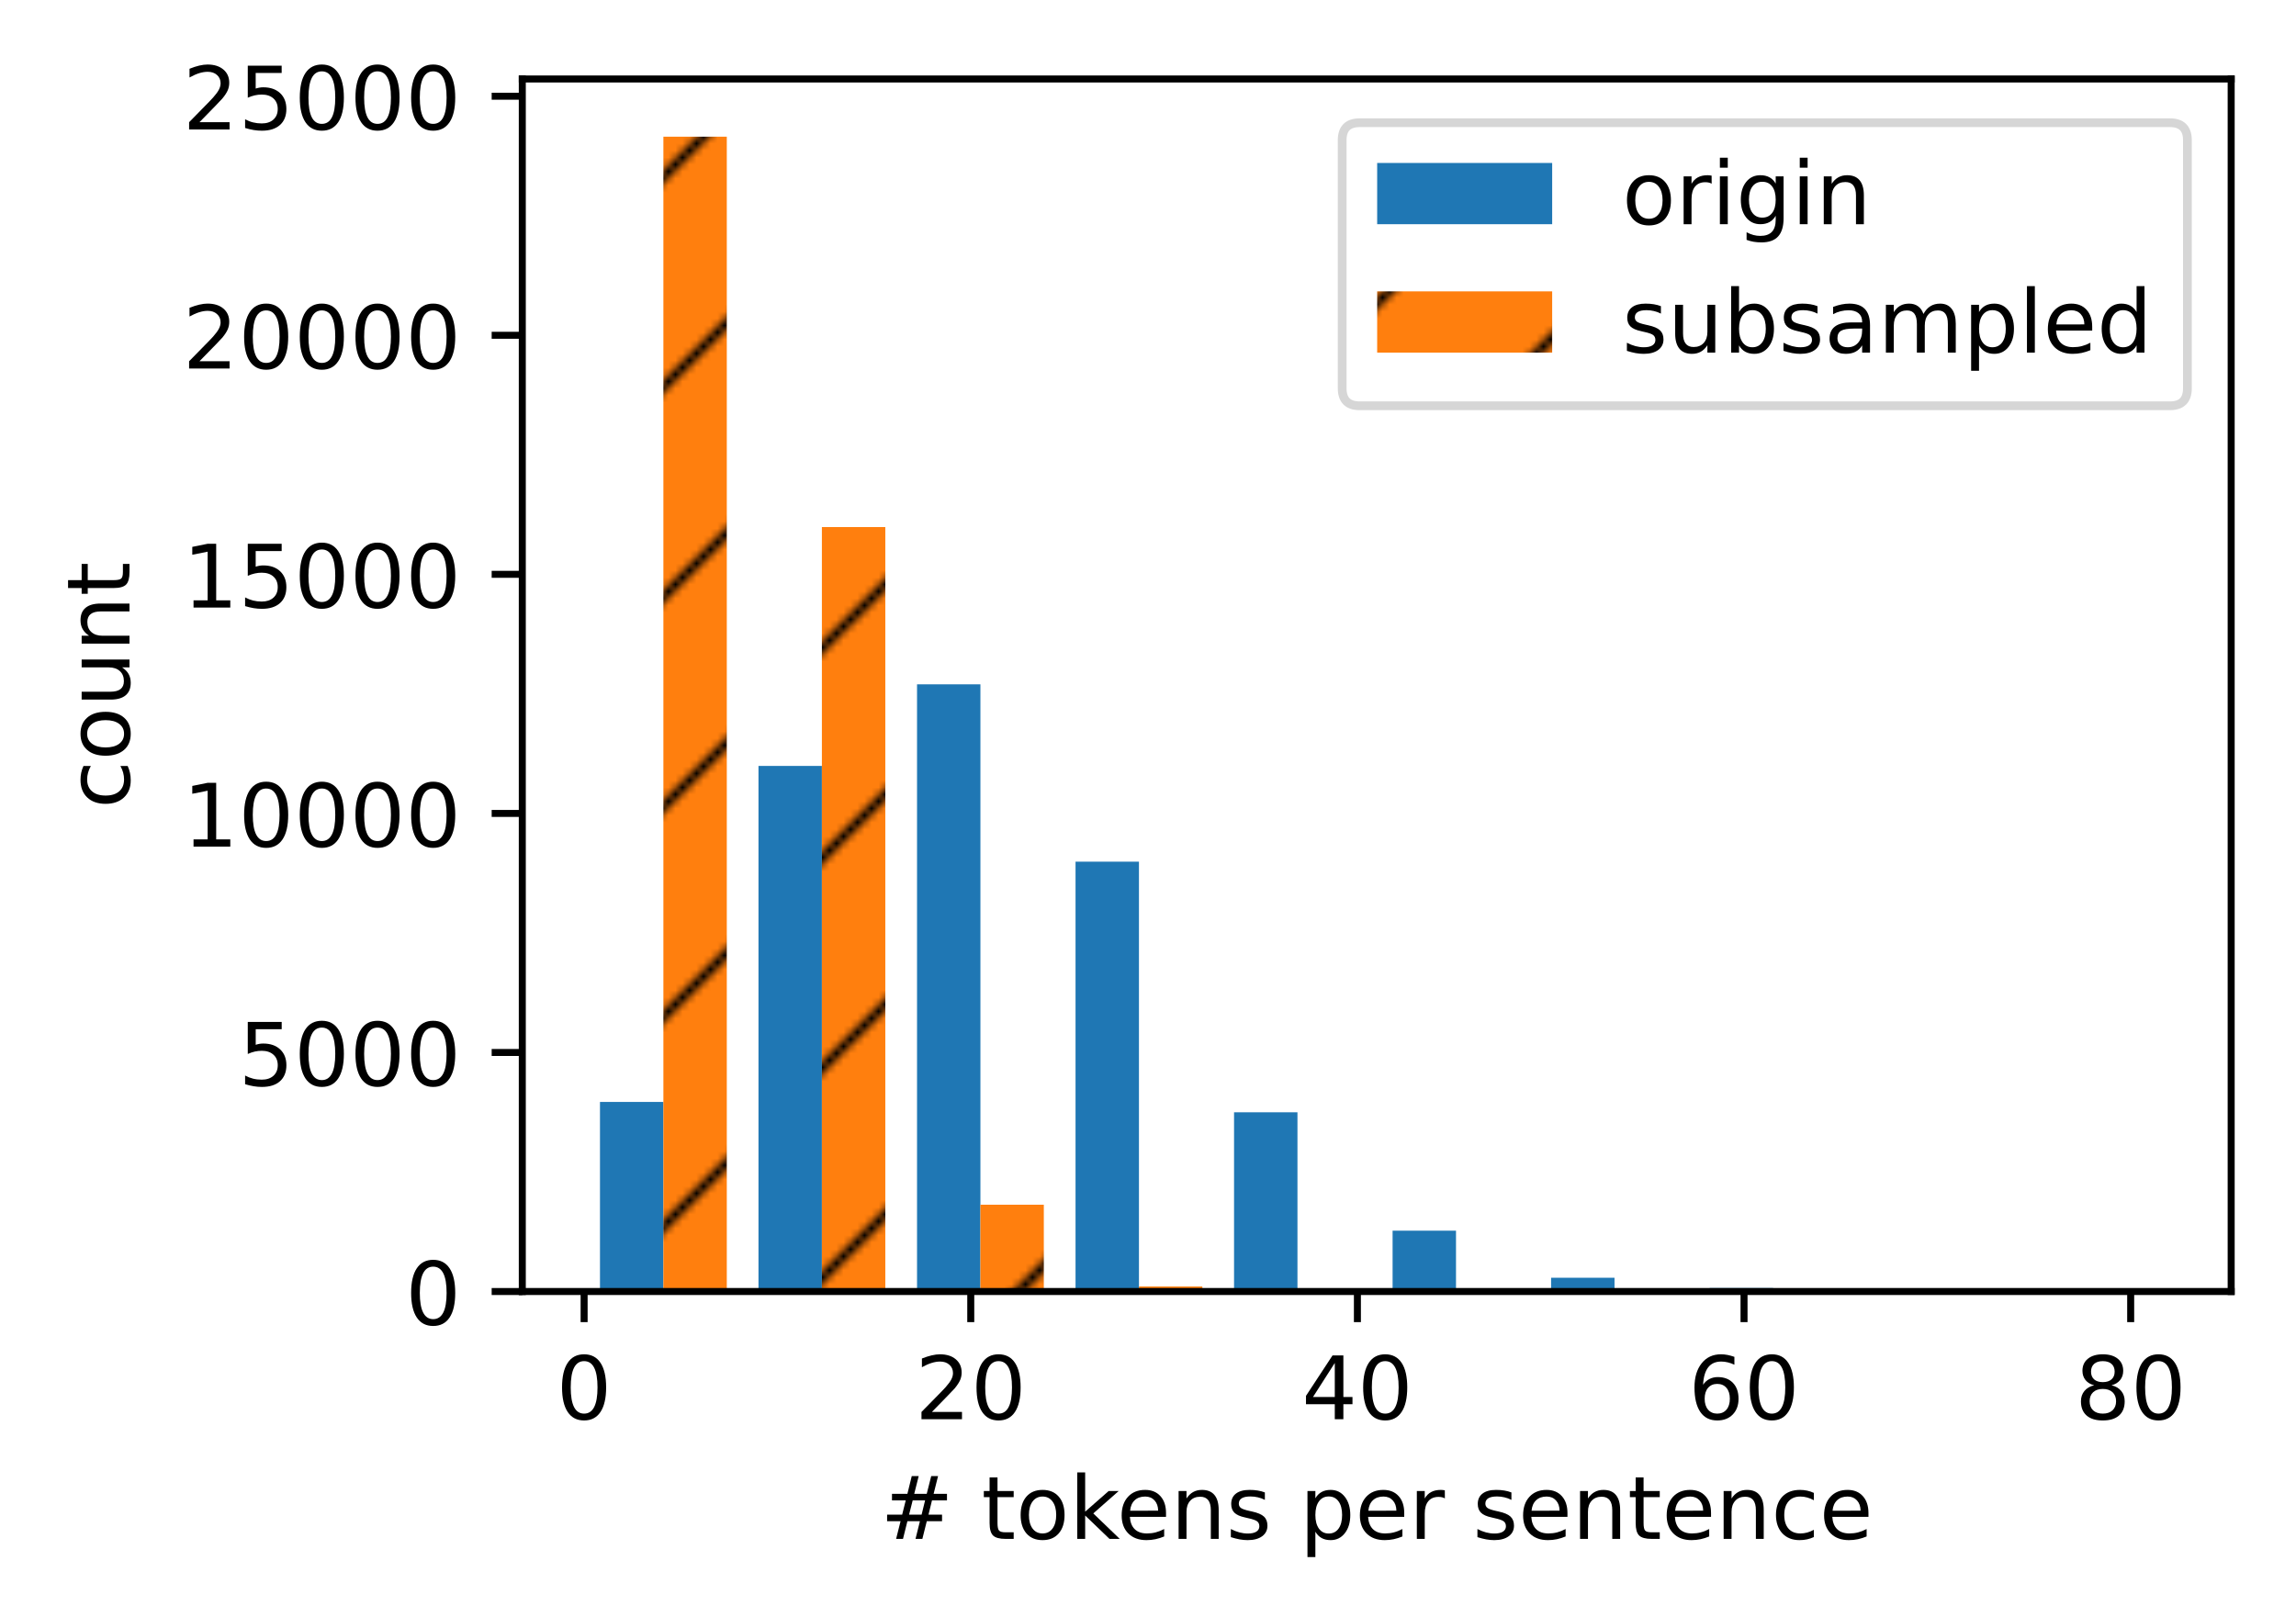 <?xml version="1.0" encoding="UTF-8"?>
<svg xmlns="http://www.w3.org/2000/svg" xmlns:xlink="http://www.w3.org/1999/xlink" width="328pt" height="231pt" viewBox="0 0 328 231" version="1.1">
<defs>
<clipPath id="clip1">
  <path d="M 85 157 L 95 157 L 95 184.535 L 85 184.535 Z M 85 157 "/>
</clipPath>
<clipPath id="clip2">
  <path d="M 108 109 L 118 109 L 118 184.535 L 108 184.535 Z M 108 109 "/>
</clipPath>
<clipPath id="clip3">
  <path d="M 131 97 L 141 97 L 141 184.535 L 131 184.535 Z M 131 97 "/>
</clipPath>
<clipPath id="clip4">
  <path d="M 153 123 L 163 123 L 163 184.535 L 153 184.535 Z M 153 123 "/>
</clipPath>
<clipPath id="clip5">
  <path d="M 176 158 L 186 158 L 186 184.535 L 176 184.535 Z M 176 158 "/>
</clipPath>
<clipPath id="clip6">
  <path d="M 198 175 L 208 175 L 208 184.535 L 198 184.535 Z M 198 175 "/>
</clipPath>
<clipPath id="clip7">
  <path d="M 221 182 L 231 182 L 231 184.535 L 221 184.535 Z M 221 182 "/>
</clipPath>
<clipPath id="clip8">
  <path d="M 244 184 L 254 184 L 254 184.535 L 244 184.535 Z M 244 184 "/>
</clipPath>
<clipPath id="clip9">
  <path d="M 266 184 L 276 184 L 276 184.535 L 266 184.535 Z M 266 184 "/>
</clipPath>
<clipPath id="clip10">
  <path d="M 289 184 L 299 184 L 299 184.535 L 289 184.535 Z M 289 184 "/>
</clipPath>
<clipPath id="clip11">
  <path d="M 94 19 L 104 19 L 104 184.535 L 94 184.535 Z M 94 19 "/>
</clipPath>
<clipPath id="clip12">
  <rect x="0" y="0" width="90" height="90"/>
</clipPath>
<g id="surface5" clip-path="url(#clip12)">
<rect x="0" y="0" width="90" height="90" style="fill:rgb(100%,49.804%,5.49%);fill-opacity:1;stroke:none;"/>
<path style="fill-rule:nonzero;fill:rgb(0%,0%,0%);fill-opacity:1;stroke-width:1;stroke-linecap:butt;stroke-linejoin:miter;stroke:rgb(0%,0%,0%);stroke-opacity:1;stroke-miterlimit:4;" d="M -36 36 L 36 -36 M -24 48 L 48 -24 M -12 60 L 60 -12 M 0 72 L 72 0 M 12 84 L 84 12 M 24 96 L 96 24 M 36 108 L 108 36 " transform="matrix(1.25,0,0,1.25,0,0)"/>
</g>
<pattern id="pattern0" patternUnits="userSpaceOnUse" width="90" height="90">
<use xlink:href="#surface5"/>
</pattern>
<clipPath id="clip13">
  <path d="M 117 75 L 127 75 L 127 184.535 L 117 184.535 Z M 117 75 "/>
</clipPath>
<clipPath id="clip14">
  <rect x="0" y="0" width="90" height="90"/>
</clipPath>
<g id="surface8" clip-path="url(#clip14)">
<rect x="0" y="0" width="90" height="90" style="fill:rgb(100%,49.804%,5.49%);fill-opacity:1;stroke:none;"/>
<path style="fill-rule:nonzero;fill:rgb(0%,0%,0%);fill-opacity:1;stroke-width:1;stroke-linecap:butt;stroke-linejoin:miter;stroke:rgb(0%,0%,0%);stroke-opacity:1;stroke-miterlimit:4;" d="M -36 36 L 36 -36 M -24 48 L 48 -24 M -12 60 L 60 -12 M 0 72 L 72 0 M 12 84 L 84 12 M 24 96 L 96 24 M 36 108 L 108 36 " transform="matrix(1.25,0,0,1.25,0,0)"/>
</g>
<pattern id="pattern1" patternUnits="userSpaceOnUse" width="90" height="90">
<use xlink:href="#surface8"/>
</pattern>
<clipPath id="clip15">
  <path d="M 140 172 L 150 172 L 150 184.535 L 140 184.535 Z M 140 172 "/>
</clipPath>
<clipPath id="clip16">
  <rect x="0" y="0" width="90" height="90"/>
</clipPath>
<g id="surface11" clip-path="url(#clip16)">
<rect x="0" y="0" width="90" height="90" style="fill:rgb(100%,49.804%,5.49%);fill-opacity:1;stroke:none;"/>
<path style="fill-rule:nonzero;fill:rgb(0%,0%,0%);fill-opacity:1;stroke-width:1;stroke-linecap:butt;stroke-linejoin:miter;stroke:rgb(0%,0%,0%);stroke-opacity:1;stroke-miterlimit:4;" d="M -36 36 L 36 -36 M -24 48 L 48 -24 M -12 60 L 60 -12 M 0 72 L 72 0 M 12 84 L 84 12 M 24 96 L 96 24 M 36 108 L 108 36 " transform="matrix(1.25,0,0,1.25,0,0)"/>
</g>
<pattern id="pattern2" patternUnits="userSpaceOnUse" width="90" height="90">
<use xlink:href="#surface11"/>
</pattern>
<clipPath id="clip17">
  <path d="M 162 183 L 172 183 L 172 184.535 L 162 184.535 Z M 162 183 "/>
</clipPath>
<clipPath id="clip18">
  <rect x="0" y="0" width="90" height="90"/>
</clipPath>
<g id="surface14" clip-path="url(#clip18)">
<rect x="0" y="0" width="90" height="90" style="fill:rgb(100%,49.804%,5.49%);fill-opacity:1;stroke:none;"/>
<path style="fill-rule:nonzero;fill:rgb(0%,0%,0%);fill-opacity:1;stroke-width:1;stroke-linecap:butt;stroke-linejoin:miter;stroke:rgb(0%,0%,0%);stroke-opacity:1;stroke-miterlimit:4;" d="M -36 36 L 36 -36 M -24 48 L 48 -24 M -12 60 L 60 -12 M 0 72 L 72 0 M 12 84 L 84 12 M 24 96 L 96 24 M 36 108 L 108 36 " transform="matrix(1.25,0,0,1.25,0,0)"/>
</g>
<pattern id="pattern3" patternUnits="userSpaceOnUse" width="90" height="90">
<use xlink:href="#surface14"/>
</pattern>
<clipPath id="clip19">
  <path d="M 185 184 L 195 184 L 195 184.535 L 185 184.535 Z M 185 184 "/>
</clipPath>
<clipPath id="clip20">
  <rect x="0" y="0" width="90" height="90"/>
</clipPath>
<g id="surface17" clip-path="url(#clip20)">
<rect x="0" y="0" width="90" height="90" style="fill:rgb(100%,49.804%,5.49%);fill-opacity:1;stroke:none;"/>
<path style="fill-rule:nonzero;fill:rgb(0%,0%,0%);fill-opacity:1;stroke-width:1;stroke-linecap:butt;stroke-linejoin:miter;stroke:rgb(0%,0%,0%);stroke-opacity:1;stroke-miterlimit:4;" d="M -36 36 L 36 -36 M -24 48 L 48 -24 M -12 60 L 60 -12 M 0 72 L 72 0 M 12 84 L 84 12 M 24 96 L 96 24 M 36 108 L 108 36 " transform="matrix(1.25,0,0,1.25,0,0)"/>
</g>
<pattern id="pattern4" patternUnits="userSpaceOnUse" width="90" height="90">
<use xlink:href="#surface17"/>
</pattern>
<filter id="alpha" filterUnits="objectBoundingBox" x="0%" y="0%" width="100%" height="100%">
  <feColorMatrix type="matrix" in="SourceGraphic" values="0 0 0 0 1 0 0 0 0 1 0 0 0 0 1 0 0 0 1 0"/>
</filter>
<mask id="mask0">
  <g filter="url(#alpha)">
<rect x="0" y="0" width="328" height="231" style="fill:rgb(0%,0%,0%);fill-opacity:0.8;stroke:none;"/>
  </g>
</mask>
<clipPath id="clip21">
  <rect x="0" y="0" width="328" height="231"/>
</clipPath>
<g id="surface25" clip-path="url(#clip21)">
<path style="fill-rule:nonzero;fill:rgb(100%,100%,100%);fill-opacity:1;stroke-width:1;stroke-linecap:butt;stroke-linejoin:miter;stroke:rgb(80%,80%,80%);stroke-opacity:1;stroke-miterlimit:4;" d="M 155.391 46.384 L 247.991 46.384 C 249.325 46.384 249.991 45.719 249.991 44.384 L 249.991 16.028 C 249.991 14.694 249.325 14.028 247.991 14.028 L 155.391 14.028 C 154.056 14.028 153.391 14.694 153.391 16.028 L 153.391 44.384 C 153.391 45.719 154.056 46.384 155.391 46.384 Z M 155.391 46.384 " transform="matrix(1.25,0,0,1.25,0,0)"/>
</g>
<clipPath id="clip22">
  <rect x="0" y="0" width="90" height="90"/>
</clipPath>
<g id="surface28" clip-path="url(#clip22)">
<rect x="0" y="0" width="90" height="90" style="fill:rgb(100%,49.804%,5.49%);fill-opacity:1;stroke:none;"/>
<path style="fill-rule:nonzero;fill:rgb(0%,0%,0%);fill-opacity:1;stroke-width:1;stroke-linecap:butt;stroke-linejoin:miter;stroke:rgb(0%,0%,0%);stroke-opacity:1;stroke-miterlimit:4;" d="M -36 36 L 36 -36 M -24 48 L 48 -24 M -12 60 L 60 -12 M 0 72 L 72 0 M 12 84 L 84 12 M 24 96 L 96 24 M 36 108 L 108 36 " transform="matrix(1.25,0,0,1.25,0,0)"/>
</g>
<pattern id="pattern5" patternUnits="userSpaceOnUse" width="90" height="90">
<use xlink:href="#surface28"/>
</pattern>
</defs>
<g id="surface1">
<path style=" stroke:none;fill-rule:nonzero;fill:rgb(100%,100%,100%);fill-opacity:1;" d="M 0 231.48 L 327.738 231.48 L 327.738 0 L 0 0 Z M 0 231.48 "/>
<path style=" stroke:none;fill-rule:nonzero;fill:rgb(100%,100%,100%);fill-opacity:1;" d="M 74.613 184.535 L 318.738 184.535 L 318.738 11.285 L 74.613 11.285 Z M 74.613 184.535 "/>
<g clip-path="url(#clip1)" clip-rule="nonzero">
<path style=" stroke:none;fill-rule:nonzero;fill:rgb(12.157%,46.667%,70.588%);fill-opacity:1;" d="M 85.711 184.535 L 94.77 184.535 L 94.77 157.449 L 85.711 157.449 Z M 85.711 184.535 "/>
</g>
<g clip-path="url(#clip2)" clip-rule="nonzero">
<path style=" stroke:none;fill-rule:nonzero;fill:rgb(12.157%,46.667%,70.588%);fill-opacity:1;" d="M 108.355 184.535 L 117.414 184.535 L 117.414 109.438 L 108.355 109.438 Z M 108.355 184.535 "/>
</g>
<g clip-path="url(#clip3)" clip-rule="nonzero">
<path style=" stroke:none;fill-rule:nonzero;fill:rgb(12.157%,46.667%,70.588%);fill-opacity:1;" d="M 131.004 184.535 L 140.059 184.535 L 140.059 97.777 L 131.004 97.777 Z M 131.004 184.535 "/>
</g>
<g clip-path="url(#clip4)" clip-rule="nonzero">
<path style=" stroke:none;fill-rule:nonzero;fill:rgb(12.157%,46.667%,70.588%);fill-opacity:1;" d="M 153.648 184.535 L 162.707 184.535 L 162.707 123.121 L 153.648 123.121 Z M 153.648 184.535 "/>
</g>
<g clip-path="url(#clip5)" clip-rule="nonzero">
<path style=" stroke:none;fill-rule:nonzero;fill:rgb(12.157%,46.667%,70.588%);fill-opacity:1;" d="M 176.293 184.535 L 185.352 184.535 L 185.352 158.93 L 176.293 158.93 Z M 176.293 184.535 "/>
</g>
<g clip-path="url(#clip6)" clip-rule="nonzero">
<path style=" stroke:none;fill-rule:nonzero;fill:rgb(12.157%,46.667%,70.588%);fill-opacity:1;" d="M 198.941 184.535 L 208 184.535 L 208 175.84 L 198.941 175.84 Z M 198.941 184.535 "/>
</g>
<g clip-path="url(#clip7)" clip-rule="nonzero">
<path style=" stroke:none;fill-rule:nonzero;fill:rgb(12.157%,46.667%,70.588%);fill-opacity:1;" d="M 221.586 184.535 L 230.645 184.535 L 230.645 182.566 L 221.586 182.566 Z M 221.586 184.535 "/>
</g>
<g clip-path="url(#clip8)" clip-rule="nonzero">
<path style=" stroke:none;fill-rule:nonzero;fill:rgb(12.157%,46.667%,70.588%);fill-opacity:1;" d="M 244.234 184.535 L 253.293 184.535 L 253.293 184.035 L 244.234 184.035 Z M 244.234 184.535 "/>
</g>
<g clip-path="url(#clip9)" clip-rule="nonzero">
<path style=" stroke:none;fill-rule:nonzero;fill:rgb(12.157%,46.667%,70.588%);fill-opacity:1;" d="M 266.879 184.535 L 275.938 184.535 L 275.938 184.363 L 266.879 184.363 Z M 266.879 184.535 "/>
</g>
<g clip-path="url(#clip10)" clip-rule="nonzero">
<path style=" stroke:none;fill-rule:nonzero;fill:rgb(12.157%,46.667%,70.588%);fill-opacity:1;" d="M 289.523 184.535 L 298.582 184.535 L 298.582 184.441 L 289.523 184.441 Z M 289.523 184.535 "/>
</g>
<g clip-path="url(#clip11)" clip-rule="nonzero">
<path style=" stroke:none;fill-rule:nonzero;fill:url(#pattern0);" d="M 94.77 184.535 L 103.828 184.535 L 103.828 19.535 L 94.77 19.535 Z M 94.77 184.535 "/>
</g>
<g clip-path="url(#clip13)" clip-rule="nonzero">
<path style=" stroke:none;fill-rule:nonzero;fill:url(#pattern1);" d="M 117.414 184.535 L 126.473 184.535 L 126.473 75.312 L 117.414 75.312 Z M 117.414 184.535 "/>
</g>
<g clip-path="url(#clip15)" clip-rule="nonzero">
<path style=" stroke:none;fill-rule:nonzero;fill:url(#pattern2);" d="M 140.059 184.535 L 149.117 184.535 L 149.117 172.137 L 140.059 172.137 Z M 140.059 184.535 "/>
</g>
<g clip-path="url(#clip17)" clip-rule="nonzero">
<path style=" stroke:none;fill-rule:nonzero;fill:url(#pattern3);" d="M 162.707 184.535 L 171.766 184.535 L 171.766 183.824 L 162.707 183.824 Z M 162.707 184.535 "/>
</g>
<g clip-path="url(#clip19)" clip-rule="nonzero">
<path style=" stroke:none;fill-rule:nonzero;fill:url(#pattern4);" d="M 185.352 184.535 L 194.41 184.535 L 194.41 184.473 L 185.352 184.473 Z M 185.352 184.535 "/>
</g>
<path style="fill:none;stroke-width:0.8;stroke-linecap:butt;stroke-linejoin:round;stroke:rgb(0%,0%,0%);stroke-opacity:1;stroke-miterlimit:4;" d="M 0 -0 L 0 3.5 " transform="matrix(1.25,0,0,1.25,83.445,184.535)"/>
<path style=" stroke:none;fill-rule:nonzero;fill:rgb(0%,0%,0%);fill-opacity:1;" d="M 83.441 194.484 C 82.809 194.484 82.328 194.797 82.008 195.422 C 81.691 196.043 81.531 196.984 81.531 198.238 C 81.531 199.484 81.691 200.422 82.008 201.047 C 82.328 201.672 82.809 201.984 83.441 201.984 C 84.082 201.984 84.559 201.672 84.879 201.047 C 85.199 200.422 85.359 199.484 85.359 198.238 C 85.359 196.984 85.199 196.043 84.879 195.422 C 84.559 194.797 84.082 194.484 83.441 194.484 Z M 83.441 193.508 C 84.465 193.508 85.242 193.91 85.781 194.719 C 86.32 195.527 86.59 196.699 86.59 198.238 C 86.59 199.77 86.32 200.941 85.781 201.75 C 85.242 202.559 84.465 202.961 83.441 202.961 C 82.422 202.961 81.641 202.559 81.102 201.75 C 80.562 200.941 80.293 199.77 80.293 198.238 C 80.293 196.699 80.562 195.527 81.102 194.719 C 81.641 193.91 82.422 193.508 83.441 193.508 Z M 83.441 193.508 "/>
<path style="fill:none;stroke-width:0.8;stroke-linecap:butt;stroke-linejoin:round;stroke:rgb(0%,0%,0%);stroke-opacity:1;stroke-miterlimit:4;" d="M 0 -0 L 0 3.5 " transform="matrix(1.25,0,0,1.25,138.68,184.535)"/>
<path style=" stroke:none;fill-rule:nonzero;fill:rgb(0%,0%,0%);fill-opacity:1;" d="M 133.125 201.746 L 137.426 201.746 L 137.426 202.785 L 131.641 202.785 L 131.641 201.746 C 132.109 201.262 132.746 200.613 133.555 199.797 C 134.363 198.98 134.871 198.453 135.078 198.219 C 135.473 197.773 135.746 197.398 135.902 197.094 C 136.062 196.785 136.141 196.484 136.141 196.188 C 136.141 195.703 135.969 195.309 135.629 195.004 C 135.289 194.695 134.848 194.543 134.301 194.543 C 133.914 194.543 133.508 194.609 133.078 194.746 C 132.648 194.879 132.191 195.082 131.703 195.355 L 131.703 194.109 C 132.199 193.91 132.664 193.762 133.094 193.66 C 133.527 193.559 133.922 193.508 134.277 193.508 C 135.223 193.508 135.977 193.742 136.535 194.215 C 137.098 194.688 137.379 195.316 137.379 196.105 C 137.379 196.48 137.309 196.836 137.168 197.172 C 137.027 197.508 136.773 197.902 136.402 198.359 C 136.301 198.477 135.977 198.816 135.43 199.383 C 134.887 199.945 134.117 200.734 133.125 201.746 Z M 133.125 201.746 "/>
<path style=" stroke:none;fill-rule:nonzero;fill:rgb(0%,0%,0%);fill-opacity:1;" d="M 142.652 194.484 C 142.02 194.484 141.539 194.797 141.219 195.422 C 140.902 196.043 140.742 196.984 140.742 198.238 C 140.742 199.484 140.902 200.422 141.219 201.047 C 141.539 201.672 142.02 201.984 142.652 201.984 C 143.293 201.984 143.77 201.672 144.09 201.047 C 144.41 200.422 144.57 199.484 144.57 198.238 C 144.57 196.984 144.41 196.043 144.09 195.422 C 143.77 194.797 143.293 194.484 142.652 194.484 Z M 142.652 193.508 C 143.676 193.508 144.453 193.91 144.992 194.719 C 145.531 195.527 145.801 196.699 145.801 198.238 C 145.801 199.77 145.531 200.941 144.992 201.75 C 144.453 202.559 143.676 202.961 142.652 202.961 C 141.633 202.961 140.852 202.559 140.312 201.75 C 139.773 200.941 139.504 199.77 139.504 198.238 C 139.504 196.699 139.773 195.527 140.312 194.719 C 140.852 193.91 141.633 193.508 142.652 193.508 Z M 142.652 193.508 "/>
<path style="fill:none;stroke-width:0.8;stroke-linecap:butt;stroke-linejoin:round;stroke:rgb(0%,0%,0%);stroke-opacity:1;stroke-miterlimit:4;" d="M 0 -0 L 0 3.5 " transform="matrix(1.25,0,0,1.25,193.914,184.535)"/>
<path style=" stroke:none;fill-rule:nonzero;fill:rgb(0%,0%,0%);fill-opacity:1;" d="M 190.684 194.746 L 187.57 199.609 L 190.684 199.609 Z M 190.359 193.672 L 191.91 193.672 L 191.91 199.609 L 193.211 199.609 L 193.211 200.637 L 191.91 200.637 L 191.91 202.785 L 190.684 202.785 L 190.684 200.637 L 186.57 200.637 L 186.57 199.445 Z M 190.359 193.672 "/>
<path style=" stroke:none;fill-rule:nonzero;fill:rgb(0%,0%,0%);fill-opacity:1;" d="M 197.887 194.484 C 197.254 194.484 196.773 194.797 196.453 195.422 C 196.137 196.043 195.977 196.984 195.977 198.238 C 195.977 199.484 196.137 200.422 196.453 201.047 C 196.773 201.672 197.254 201.984 197.887 201.984 C 198.527 201.984 199.004 201.672 199.324 201.047 C 199.645 200.422 199.805 199.484 199.805 198.238 C 199.805 196.984 199.645 196.043 199.324 195.422 C 199.004 194.797 198.527 194.484 197.887 194.484 Z M 197.887 193.508 C 198.91 193.508 199.688 193.91 200.227 194.719 C 200.766 195.527 201.035 196.699 201.035 198.238 C 201.035 199.77 200.766 200.941 200.227 201.75 C 199.688 202.559 198.91 202.961 197.887 202.961 C 196.867 202.961 196.086 202.559 195.547 201.75 C 195.008 200.941 194.738 199.77 194.738 198.238 C 194.738 196.699 195.008 195.527 195.547 194.719 C 196.086 193.91 196.867 193.508 197.887 193.508 Z M 197.887 193.508 "/>
<path style="fill:none;stroke-width:0.8;stroke-linecap:butt;stroke-linejoin:round;stroke:rgb(0%,0%,0%);stroke-opacity:1;stroke-miterlimit:4;" d="M -0 -0 L -0 3.5 " transform="matrix(1.25,0,0,1.25,249.148,184.535)"/>
<path style=" stroke:none;fill-rule:nonzero;fill:rgb(0%,0%,0%);fill-opacity:1;" d="M 245.324 197.738 C 244.77 197.738 244.332 197.926 244.008 198.305 C 243.684 198.684 243.523 199.199 243.523 199.859 C 243.523 200.516 243.684 201.031 244.008 201.414 C 244.332 201.793 244.77 201.984 245.324 201.984 C 245.875 201.984 246.312 201.793 246.637 201.414 C 246.961 201.031 247.121 200.516 247.121 199.859 C 247.121 199.199 246.961 198.684 246.637 198.305 C 246.312 197.926 245.875 197.738 245.324 197.738 Z M 247.77 193.871 L 247.77 194.996 C 247.461 194.848 247.148 194.738 246.832 194.66 C 246.516 194.582 246.203 194.543 245.895 194.543 C 245.082 194.543 244.461 194.816 244.031 195.367 C 243.602 195.918 243.355 196.746 243.297 197.859 C 243.535 197.504 243.836 197.23 244.199 197.043 C 244.562 196.855 244.961 196.762 245.395 196.762 C 246.309 196.762 247.035 197.039 247.566 197.594 C 248.098 198.148 248.363 198.902 248.363 199.859 C 248.363 200.797 248.086 201.547 247.531 202.113 C 246.977 202.68 246.242 202.961 245.324 202.961 C 244.27 202.961 243.461 202.559 242.906 201.75 C 242.348 200.941 242.07 199.77 242.07 198.238 C 242.07 196.797 242.41 195.648 243.094 194.793 C 243.777 193.934 244.695 193.508 245.848 193.508 C 246.156 193.508 246.469 193.535 246.785 193.598 C 247.098 193.66 247.426 193.75 247.77 193.871 Z M 247.77 193.871 "/>
<path style=" stroke:none;fill-rule:nonzero;fill:rgb(0%,0%,0%);fill-opacity:1;" d="M 253.121 194.484 C 252.488 194.484 252.008 194.797 251.688 195.422 C 251.371 196.043 251.211 196.984 251.211 198.238 C 251.211 199.484 251.371 200.422 251.688 201.047 C 252.008 201.672 252.488 201.984 253.121 201.984 C 253.762 201.984 254.238 201.672 254.559 201.047 C 254.879 200.422 255.039 199.484 255.039 198.238 C 255.039 196.984 254.879 196.043 254.559 195.422 C 254.238 194.797 253.762 194.484 253.121 194.484 Z M 253.121 193.508 C 254.145 193.508 254.922 193.91 255.461 194.719 C 256 195.527 256.27 196.699 256.27 198.238 C 256.27 199.77 256 200.941 255.461 201.75 C 254.922 202.559 254.145 202.961 253.121 202.961 C 252.102 202.961 251.32 202.559 250.781 201.75 C 250.242 200.941 249.973 199.77 249.973 198.238 C 249.973 196.699 250.242 195.527 250.781 194.719 C 251.32 193.91 252.102 193.508 253.121 193.508 Z M 253.121 193.508 "/>
<path style="fill:none;stroke-width:0.8;stroke-linecap:butt;stroke-linejoin:round;stroke:rgb(0%,0%,0%);stroke-opacity:1;stroke-miterlimit:4;" d="M -0 -0 L -0 3.5 " transform="matrix(1.25,0,0,1.25,304.383,184.535)"/>
<path style=" stroke:none;fill-rule:nonzero;fill:rgb(0%,0%,0%);fill-opacity:1;" d="M 300.402 198.457 C 299.816 198.457 299.355 198.613 299.02 198.926 C 298.684 199.238 298.52 199.672 298.52 200.219 C 298.52 200.77 298.684 201.199 299.02 201.516 C 299.355 201.828 299.816 201.984 300.402 201.984 C 300.988 201.984 301.449 201.828 301.789 201.512 C 302.125 201.195 302.297 200.766 302.297 200.219 C 302.297 199.672 302.129 199.238 301.793 198.926 C 301.457 198.613 300.992 198.457 300.402 198.457 Z M 299.172 197.934 C 298.641 197.801 298.23 197.555 297.934 197.195 C 297.641 196.832 297.492 196.387 297.492 195.867 C 297.492 195.141 297.75 194.562 298.27 194.141 C 298.789 193.719 299.5 193.508 300.402 193.508 C 301.309 193.508 302.023 193.719 302.539 194.141 C 303.055 194.562 303.316 195.141 303.316 195.867 C 303.316 196.387 303.168 196.832 302.871 197.195 C 302.578 197.555 302.168 197.801 301.645 197.934 C 302.238 198.07 302.699 198.34 303.031 198.746 C 303.363 199.148 303.527 199.637 303.527 200.219 C 303.527 201.102 303.258 201.781 302.719 202.254 C 302.18 202.727 301.406 202.961 300.402 202.961 C 299.398 202.961 298.625 202.727 298.086 202.254 C 297.547 201.781 297.277 201.102 297.277 200.219 C 297.277 199.637 297.445 199.148 297.777 198.746 C 298.113 198.34 298.578 198.07 299.172 197.934 Z M 298.719 195.984 C 298.719 196.457 298.867 196.824 299.16 197.09 C 299.457 197.352 299.871 197.484 300.402 197.484 C 300.934 197.484 301.348 197.352 301.645 197.09 C 301.945 196.824 302.094 196.457 302.094 195.984 C 302.094 195.512 301.945 195.145 301.645 194.879 C 301.348 194.613 300.934 194.484 300.402 194.484 C 299.871 194.484 299.457 194.613 299.16 194.879 C 298.867 195.145 298.719 195.512 298.719 195.984 Z M 298.719 195.984 "/>
<path style=" stroke:none;fill-rule:nonzero;fill:rgb(0%,0%,0%);fill-opacity:1;" d="M 308.355 194.484 C 307.723 194.484 307.242 194.797 306.922 195.422 C 306.605 196.043 306.445 196.984 306.445 198.238 C 306.445 199.484 306.605 200.422 306.922 201.047 C 307.242 201.672 307.723 201.984 308.355 201.984 C 308.996 201.984 309.473 201.672 309.793 201.047 C 310.113 200.422 310.273 199.484 310.273 198.238 C 310.273 196.984 310.113 196.043 309.793 195.422 C 309.473 194.797 308.996 194.484 308.355 194.484 Z M 308.355 193.508 C 309.379 193.508 310.156 193.91 310.695 194.719 C 311.234 195.527 311.504 196.699 311.504 198.238 C 311.504 199.77 311.234 200.941 310.695 201.75 C 310.156 202.559 309.379 202.961 308.355 202.961 C 307.336 202.961 306.555 202.559 306.016 201.75 C 305.477 200.941 305.207 199.77 305.207 198.238 C 305.207 196.699 305.477 195.527 306.016 194.719 C 306.555 193.91 307.336 193.508 308.355 193.508 Z M 308.355 193.508 "/>
<path style=" stroke:none;fill-rule:nonzero;fill:rgb(0%,0%,0%);fill-opacity:1;" d="M 132.156 214.383 L 130.383 214.383 L 129.867 216.422 L 131.656 216.422 Z M 131.242 210.91 L 130.605 213.441 L 132.391 213.441 L 133.031 210.91 L 134.008 210.91 L 133.375 213.441 L 135.281 213.441 L 135.281 214.383 L 133.141 214.383 L 132.641 216.422 L 134.578 216.422 L 134.578 217.355 L 132.398 217.355 L 131.766 219.883 L 130.789 219.883 L 131.418 217.355 L 129.629 217.355 L 129 219.883 L 128.016 219.883 L 128.652 217.355 L 126.73 217.355 L 126.73 216.422 L 128.879 216.422 L 129.391 214.383 L 127.426 214.383 L 127.426 213.441 L 129.629 213.441 L 130.25 210.91 Z M 131.242 210.91 "/>
<path style=" stroke:none;fill-rule:nonzero;fill:rgb(0%,0%,0%);fill-opacity:1;" d="M 142.5 211.105 L 142.5 213.047 L 144.812 213.047 L 144.812 213.918 L 142.5 213.918 L 142.5 217.629 C 142.5 218.188 142.578 218.543 142.73 218.703 C 142.883 218.863 143.191 218.941 143.66 218.941 L 144.812 218.941 L 144.812 219.883 L 143.66 219.883 C 142.793 219.883 142.195 219.719 141.867 219.398 C 141.539 219.074 141.371 218.484 141.371 217.629 L 141.371 213.918 L 140.547 213.918 L 140.547 213.047 L 141.371 213.047 L 141.371 211.105 Z M 142.5 211.105 "/>
<path style=" stroke:none;fill-rule:nonzero;fill:rgb(0%,0%,0%);fill-opacity:1;" d="M 148.941 213.832 C 148.34 213.832 147.863 214.066 147.512 214.539 C 147.16 215.008 146.988 215.652 146.988 216.469 C 146.988 217.285 147.16 217.93 147.508 218.402 C 147.855 218.871 148.336 219.105 148.941 219.105 C 149.539 219.105 150.012 218.871 150.363 218.398 C 150.711 217.926 150.887 217.281 150.887 216.469 C 150.887 215.66 150.711 215.016 150.363 214.543 C 150.012 214.07 149.539 213.832 148.941 213.832 Z M 148.941 212.883 C 149.918 212.883 150.684 213.199 151.242 213.836 C 151.801 214.469 152.078 215.348 152.078 216.469 C 152.078 217.586 151.801 218.465 151.242 219.105 C 150.684 219.742 149.918 220.059 148.941 220.059 C 147.961 220.059 147.191 219.742 146.637 219.105 C 146.082 218.465 145.805 217.586 145.805 216.469 C 145.805 215.348 146.082 214.469 146.637 213.836 C 147.191 213.199 147.961 212.883 148.941 212.883 Z M 148.941 212.883 "/>
<path style=" stroke:none;fill-rule:nonzero;fill:rgb(0%,0%,0%);fill-opacity:1;" d="M 153.895 210.383 L 155.023 210.383 L 155.023 215.992 L 158.375 213.047 L 159.809 213.047 L 156.184 216.242 L 159.965 219.883 L 158.5 219.883 L 155.023 216.543 L 155.023 219.883 L 153.895 219.883 Z M 153.895 210.383 "/>
<path style=" stroke:none;fill-rule:nonzero;fill:rgb(0%,0%,0%);fill-opacity:1;" d="M 166.574 216.184 L 166.574 216.73 L 161.41 216.73 C 161.457 217.504 161.691 218.094 162.109 218.5 C 162.523 218.902 163.105 219.105 163.852 219.105 C 164.281 219.105 164.699 219.055 165.105 218.949 C 165.508 218.844 165.91 218.684 166.312 218.473 L 166.312 219.535 C 165.906 219.703 165.492 219.836 165.07 219.926 C 164.648 220.016 164.219 220.059 163.785 220.059 C 162.691 220.059 161.828 219.742 161.191 219.109 C 160.555 218.473 160.238 217.613 160.238 216.531 C 160.238 215.41 160.539 214.523 161.145 213.867 C 161.746 213.211 162.562 212.883 163.59 212.883 C 164.508 212.883 165.234 213.176 165.77 213.77 C 166.305 214.359 166.574 215.164 166.574 216.184 Z M 165.449 215.852 C 165.441 215.238 165.27 214.75 164.934 214.383 C 164.598 214.016 164.152 213.832 163.602 213.832 C 162.973 213.832 162.473 214.008 162.098 214.363 C 161.719 214.719 161.504 215.215 161.445 215.859 Z M 165.449 215.852 "/>
<path style=" stroke:none;fill-rule:nonzero;fill:rgb(0%,0%,0%);fill-opacity:1;" d="M 174.098 215.754 L 174.098 219.883 L 172.977 219.883 L 172.977 215.793 C 172.977 215.145 172.848 214.66 172.598 214.34 C 172.344 214.02 171.965 213.859 171.461 213.859 C 170.855 213.859 170.375 214.051 170.027 214.438 C 169.676 214.824 169.5 215.352 169.5 216.02 L 169.5 219.883 L 168.371 219.883 L 168.371 213.047 L 169.5 213.047 L 169.5 214.109 C 169.77 213.695 170.086 213.391 170.449 213.188 C 170.816 212.984 171.234 212.883 171.711 212.883 C 172.496 212.883 173.09 213.125 173.492 213.609 C 173.898 214.094 174.098 214.809 174.098 215.754 Z M 174.098 215.754 "/>
<path style=" stroke:none;fill-rule:nonzero;fill:rgb(0%,0%,0%);fill-opacity:1;" d="M 180.695 213.246 L 180.695 214.309 C 180.379 214.145 180.051 214.023 179.707 213.945 C 179.367 213.863 179.012 213.82 178.645 213.82 C 178.086 213.82 177.668 213.906 177.391 214.078 C 177.113 214.246 176.973 214.504 176.973 214.848 C 176.973 215.105 177.07 215.312 177.27 215.461 C 177.469 215.609 177.871 215.75 178.473 215.883 L 178.859 215.969 C 179.656 216.141 180.223 216.379 180.559 216.691 C 180.895 217.004 181.062 217.438 181.062 217.996 C 181.062 218.629 180.812 219.133 180.309 219.504 C 179.805 219.875 179.113 220.059 178.234 220.059 C 177.871 220.059 177.488 220.023 177.09 219.953 C 176.695 219.879 176.277 219.773 175.836 219.633 L 175.836 218.473 C 176.254 218.688 176.66 218.848 177.062 218.957 C 177.465 219.062 177.867 219.117 178.262 219.117 C 178.789 219.117 179.195 219.027 179.48 218.848 C 179.766 218.664 179.906 218.41 179.906 218.082 C 179.906 217.777 179.805 217.543 179.598 217.379 C 179.395 217.215 178.945 217.059 178.246 216.91 L 177.855 216.816 C 177.16 216.672 176.66 216.445 176.348 216.145 C 176.039 215.84 175.887 215.422 175.887 214.895 C 175.887 214.25 176.113 213.754 176.57 213.406 C 177.027 213.055 177.672 212.883 178.512 212.883 C 178.926 212.883 179.316 212.91 179.68 212.973 C 180.047 213.031 180.387 213.125 180.695 213.246 Z M 180.695 213.246 "/>
<path style=" stroke:none;fill-rule:nonzero;fill:rgb(0%,0%,0%);fill-opacity:1;" d="M 187.91 218.855 L 187.91 222.48 L 186.781 222.48 L 186.781 213.047 L 187.91 213.047 L 187.91 214.082 C 188.145 213.676 188.445 213.375 188.805 213.18 C 189.164 212.98 189.594 212.883 190.094 212.883 C 190.926 212.883 191.602 213.211 192.117 213.871 C 192.637 214.527 192.898 215.395 192.898 216.469 C 192.898 217.543 192.637 218.41 192.117 219.07 C 191.602 219.73 190.926 220.059 190.094 220.059 C 189.594 220.059 189.164 219.961 188.805 219.762 C 188.445 219.562 188.145 219.262 187.91 218.855 Z M 191.73 216.469 C 191.73 215.645 191.562 214.996 191.223 214.527 C 190.883 214.055 190.414 213.82 189.82 213.82 C 189.227 213.82 188.758 214.055 188.418 214.527 C 188.078 214.996 187.91 215.645 187.91 216.469 C 187.91 217.293 188.078 217.941 188.418 218.414 C 188.758 218.883 189.227 219.117 189.82 219.117 C 190.414 219.117 190.883 218.883 191.223 218.414 C 191.562 217.941 191.73 217.293 191.73 216.469 Z M 191.73 216.469 "/>
<path style=" stroke:none;fill-rule:nonzero;fill:rgb(0%,0%,0%);fill-opacity:1;" d="M 200.605 216.184 L 200.605 216.73 L 195.441 216.73 C 195.492 217.504 195.723 218.094 196.141 218.5 C 196.559 218.902 197.137 219.105 197.883 219.105 C 198.312 219.105 198.73 219.055 199.137 218.949 C 199.543 218.844 199.945 218.684 200.344 218.473 L 200.344 219.535 C 199.941 219.703 199.527 219.836 199.105 219.926 C 198.68 220.016 198.25 220.059 197.816 220.059 C 196.727 220.059 195.863 219.742 195.227 219.109 C 194.59 218.473 194.27 217.613 194.27 216.531 C 194.27 215.41 194.57 214.523 195.176 213.867 C 195.781 213.211 196.594 212.883 197.621 212.883 C 198.539 212.883 199.27 213.176 199.805 213.77 C 200.34 214.359 200.605 215.164 200.605 216.184 Z M 199.484 215.852 C 199.477 215.238 199.305 214.75 198.969 214.383 C 198.633 214.016 198.188 213.832 197.633 213.832 C 197.008 213.832 196.504 214.008 196.129 214.363 C 195.754 214.719 195.535 215.215 195.48 215.859 Z M 199.484 215.852 "/>
<path style=" stroke:none;fill-rule:nonzero;fill:rgb(0%,0%,0%);fill-opacity:1;" d="M 206.41 214.094 C 206.281 214.02 206.145 213.969 205.996 213.934 C 205.848 213.898 205.684 213.883 205.508 213.883 C 204.871 213.883 204.383 214.086 204.043 214.5 C 203.703 214.914 203.535 215.508 203.535 216.281 L 203.535 219.883 L 202.406 219.883 L 202.406 213.047 L 203.535 213.047 L 203.535 214.109 C 203.77 213.691 204.078 213.383 204.457 213.184 C 204.836 212.98 205.297 212.883 205.836 212.883 C 205.914 212.883 206 212.887 206.094 212.898 C 206.188 212.906 206.289 212.922 206.402 212.941 Z M 206.41 214.094 "/>
<path style=" stroke:none;fill-rule:nonzero;fill:rgb(0%,0%,0%);fill-opacity:1;" d="M 215.918 213.246 L 215.918 214.309 C 215.602 214.145 215.273 214.023 214.93 213.945 C 214.59 213.863 214.234 213.82 213.867 213.82 C 213.309 213.82 212.891 213.906 212.613 214.078 C 212.336 214.246 212.195 214.504 212.195 214.848 C 212.195 215.105 212.297 215.312 212.496 215.461 C 212.695 215.609 213.094 215.75 213.699 215.883 L 214.082 215.969 C 214.879 216.141 215.445 216.379 215.781 216.691 C 216.117 217.004 216.285 217.438 216.285 217.996 C 216.285 218.629 216.035 219.133 215.531 219.504 C 215.027 219.875 214.34 220.059 213.461 220.059 C 213.094 220.059 212.711 220.023 212.316 219.953 C 211.918 219.879 211.5 219.773 211.062 219.633 L 211.062 218.473 C 211.477 218.688 211.887 218.848 212.289 218.957 C 212.691 219.062 213.09 219.117 213.484 219.117 C 214.012 219.117 214.418 219.027 214.703 218.848 C 214.988 218.664 215.133 218.41 215.133 218.082 C 215.133 217.777 215.027 217.543 214.824 217.379 C 214.617 217.215 214.168 217.059 213.473 216.91 L 213.082 216.816 C 212.387 216.672 211.883 216.445 211.574 216.145 C 211.266 215.84 211.109 215.422 211.109 214.895 C 211.109 214.25 211.336 213.754 211.793 213.406 C 212.25 213.055 212.895 212.883 213.734 212.883 C 214.148 212.883 214.539 212.91 214.906 212.973 C 215.273 213.031 215.609 213.125 215.918 213.246 Z M 215.918 213.246 "/>
<path style=" stroke:none;fill-rule:nonzero;fill:rgb(0%,0%,0%);fill-opacity:1;" d="M 223.922 216.184 L 223.922 216.73 L 218.758 216.73 C 218.805 217.504 219.039 218.094 219.457 218.5 C 219.871 218.902 220.453 219.105 221.199 219.105 C 221.629 219.105 222.047 219.055 222.453 218.949 C 222.855 218.844 223.258 218.684 223.66 218.473 L 223.66 219.535 C 223.254 219.703 222.844 219.836 222.418 219.926 C 221.996 220.016 221.566 220.059 221.133 220.059 C 220.039 220.059 219.176 219.742 218.539 219.109 C 217.902 218.473 217.586 217.613 217.586 216.531 C 217.586 215.41 217.887 214.523 218.492 213.867 C 219.094 213.211 219.91 212.883 220.938 212.883 C 221.855 212.883 222.582 213.176 223.117 213.77 C 223.652 214.359 223.922 215.164 223.922 216.184 Z M 222.797 215.852 C 222.789 215.238 222.617 214.75 222.281 214.383 C 221.945 214.016 221.5 213.832 220.949 213.832 C 220.32 213.832 219.82 214.008 219.445 214.363 C 219.066 214.719 218.852 215.215 218.793 215.859 Z M 222.797 215.852 "/>
<path style=" stroke:none;fill-rule:nonzero;fill:rgb(0%,0%,0%);fill-opacity:1;" d="M 231.449 215.754 L 231.449 219.883 L 230.324 219.883 L 230.324 215.793 C 230.324 215.145 230.199 214.66 229.945 214.34 C 229.691 214.02 229.316 213.859 228.812 213.859 C 228.203 213.859 227.727 214.051 227.375 214.438 C 227.023 214.824 226.852 215.352 226.852 216.02 L 226.852 219.883 L 225.723 219.883 L 225.723 213.047 L 226.852 213.047 L 226.852 214.109 C 227.121 213.695 227.438 213.391 227.801 213.188 C 228.164 212.984 228.586 212.883 229.062 212.883 C 229.848 212.883 230.441 213.125 230.844 213.609 C 231.246 214.094 231.449 214.809 231.449 215.754 Z M 231.449 215.754 "/>
<path style=" stroke:none;fill-rule:nonzero;fill:rgb(0%,0%,0%);fill-opacity:1;" d="M 234.797 211.105 L 234.797 213.047 L 237.109 213.047 L 237.109 213.918 L 234.797 213.918 L 234.797 217.629 C 234.797 218.188 234.875 218.543 235.027 218.703 C 235.18 218.863 235.488 218.941 235.957 218.941 L 237.109 218.941 L 237.109 219.883 L 235.957 219.883 C 235.09 219.883 234.492 219.719 234.164 219.398 C 233.832 219.074 233.668 218.484 233.668 217.629 L 233.668 213.918 L 232.844 213.918 L 232.844 213.047 L 233.668 213.047 L 233.668 211.105 Z M 234.797 211.105 "/>
<path style=" stroke:none;fill-rule:nonzero;fill:rgb(0%,0%,0%);fill-opacity:1;" d="M 244.434 216.184 L 244.434 216.73 L 239.27 216.73 C 239.32 217.504 239.555 218.094 239.969 218.5 C 240.387 218.902 240.969 219.105 241.711 219.105 C 242.145 219.105 242.562 219.055 242.965 218.949 C 243.371 218.844 243.773 218.684 244.172 218.473 L 244.172 219.535 C 243.77 219.703 243.355 219.836 242.934 219.926 C 242.512 220.016 242.082 220.059 241.645 220.059 C 240.555 220.059 239.691 219.742 239.055 219.109 C 238.418 218.473 238.098 217.613 238.098 216.531 C 238.098 215.41 238.402 214.523 239.004 213.867 C 239.609 213.211 240.426 212.883 241.449 212.883 C 242.371 212.883 243.098 213.176 243.633 213.77 C 244.168 214.359 244.434 215.164 244.434 216.184 Z M 243.312 215.852 C 243.305 215.238 243.133 214.75 242.797 214.383 C 242.461 214.016 242.016 213.832 241.461 213.832 C 240.836 213.832 240.336 214.008 239.957 214.363 C 239.582 214.719 239.367 215.215 239.309 215.859 Z M 243.312 215.852 "/>
<path style=" stroke:none;fill-rule:nonzero;fill:rgb(0%,0%,0%);fill-opacity:1;" d="M 251.961 215.754 L 251.961 219.883 L 250.84 219.883 L 250.84 215.793 C 250.84 215.145 250.711 214.66 250.461 214.34 C 250.207 214.02 249.828 213.859 249.324 213.859 C 248.719 213.859 248.238 214.051 247.891 214.438 C 247.539 214.824 247.363 215.352 247.363 216.02 L 247.363 219.883 L 246.234 219.883 L 246.234 213.047 L 247.363 213.047 L 247.363 214.109 C 247.633 213.695 247.949 213.391 248.312 213.188 C 248.676 212.984 249.098 212.883 249.574 212.883 C 250.359 212.883 250.953 213.125 251.355 213.609 C 251.758 214.094 251.961 214.809 251.961 215.754 Z M 251.961 215.754 "/>
<path style=" stroke:none;fill-rule:nonzero;fill:rgb(0%,0%,0%);fill-opacity:1;" d="M 259.121 213.309 L 259.121 214.359 C 258.801 214.184 258.484 214.051 258.164 213.965 C 257.848 213.875 257.523 213.832 257.199 213.832 C 256.469 213.832 255.902 214.062 255.5 214.527 C 255.098 214.988 254.895 215.633 254.895 216.469 C 254.895 217.305 255.098 217.953 255.5 218.414 C 255.902 218.875 256.469 219.105 257.199 219.105 C 257.523 219.105 257.848 219.062 258.164 218.977 C 258.484 218.887 258.801 218.758 259.121 218.582 L 259.121 219.621 C 258.805 219.766 258.48 219.875 258.145 219.949 C 257.812 220.023 257.453 220.059 257.074 220.059 C 256.047 220.059 255.227 219.734 254.621 219.09 C 254.016 218.441 253.711 217.566 253.711 216.469 C 253.711 215.355 254.02 214.477 254.629 213.84 C 255.242 213.199 256.082 212.883 257.148 212.883 C 257.496 212.883 257.832 212.918 258.16 212.988 C 258.492 213.059 258.809 213.164 259.121 213.309 Z M 259.121 213.309 "/>
<path style=" stroke:none;fill-rule:nonzero;fill:rgb(0%,0%,0%);fill-opacity:1;" d="M 266.922 216.184 L 266.922 216.73 L 261.758 216.73 C 261.805 217.504 262.039 218.094 262.457 218.5 C 262.871 218.902 263.453 219.105 264.199 219.105 C 264.629 219.105 265.047 219.055 265.453 218.949 C 265.855 218.844 266.258 218.684 266.66 218.473 L 266.66 219.535 C 266.254 219.703 265.84 219.836 265.418 219.926 C 264.996 220.016 264.566 220.059 264.133 220.059 C 263.039 220.059 262.176 219.742 261.539 219.109 C 260.902 218.473 260.586 217.613 260.586 216.531 C 260.586 215.41 260.887 214.523 261.492 213.867 C 262.094 213.211 262.91 212.883 263.938 212.883 C 264.855 212.883 265.582 213.176 266.117 213.77 C 266.652 214.359 266.922 215.164 266.922 216.184 Z M 265.797 215.852 C 265.789 215.238 265.617 214.75 265.281 214.383 C 264.945 214.016 264.5 213.832 263.949 213.832 C 263.32 213.832 262.82 214.008 262.445 214.363 C 262.066 214.719 261.852 215.215 261.793 215.859 Z M 265.797 215.852 "/>
<path style="fill:none;stroke-width:0.8;stroke-linecap:butt;stroke-linejoin:round;stroke:rgb(0%,0%,0%);stroke-opacity:1;stroke-miterlimit:4;" d="M 0 -0 L -3.5 -0 " transform="matrix(1.25,0,0,1.25,74.613,184.535)"/>
<path style=" stroke:none;fill-rule:nonzero;fill:rgb(0%,0%,0%);fill-opacity:1;" d="M 61.883 180.984 C 61.25 180.984 60.773 181.297 60.453 181.922 C 60.133 182.543 59.973 183.484 59.973 184.738 C 59.973 185.984 60.133 186.922 60.453 187.547 C 60.773 188.172 61.25 188.484 61.883 188.484 C 62.523 188.484 63 188.172 63.32 187.547 C 63.641 186.922 63.801 185.984 63.801 184.738 C 63.801 183.484 63.641 182.543 63.32 181.922 C 63 181.297 62.523 180.984 61.883 180.984 Z M 61.883 180.008 C 62.906 180.008 63.688 180.41 64.227 181.219 C 64.766 182.027 65.031 183.199 65.031 184.738 C 65.031 186.27 64.766 187.441 64.227 188.25 C 63.688 189.059 62.906 189.461 61.883 189.461 C 60.863 189.461 60.082 189.059 59.543 188.25 C 59.004 187.441 58.734 186.27 58.734 184.738 C 58.734 183.199 59.004 182.027 59.543 181.219 C 60.082 180.41 60.863 180.008 61.883 180.008 Z M 61.883 180.008 "/>
<path style="fill:none;stroke-width:0.8;stroke-linecap:butt;stroke-linejoin:round;stroke:rgb(0%,0%,0%);stroke-opacity:1;stroke-miterlimit:4;" d="M 0 0.001 L -3.5 0.001 " transform="matrix(1.25,0,0,1.25,74.613,150.378)"/>
<path style=" stroke:none;fill-rule:nonzero;fill:rgb(0%,0%,0%);fill-opacity:1;" d="M 35.398 146.016 L 40.242 146.016 L 40.242 147.055 L 36.531 147.055 L 36.531 149.285 C 36.707 149.223 36.887 149.18 37.062 149.148 C 37.242 149.117 37.422 149.105 37.602 149.105 C 38.621 149.105 39.426 149.383 40.02 149.941 C 40.613 150.496 40.914 151.25 40.914 152.203 C 40.914 153.184 40.605 153.945 39.996 154.492 C 39.387 155.035 38.523 155.305 37.414 155.305 C 37.031 155.305 36.641 155.273 36.242 155.207 C 35.848 155.141 35.438 155.043 35.016 154.914 L 35.016 153.676 C 35.383 153.875 35.758 154.023 36.148 154.121 C 36.539 154.219 36.953 154.266 37.391 154.266 C 38.094 154.266 38.648 154.082 39.062 153.711 C 39.473 153.34 39.68 152.84 39.68 152.203 C 39.68 151.57 39.473 151.066 39.062 150.699 C 38.648 150.328 38.094 150.141 37.391 150.141 C 37.059 150.141 36.73 150.176 36.402 150.25 C 36.074 150.324 35.742 150.438 35.398 150.594 Z M 35.398 146.016 "/>
<path style=" stroke:none;fill-rule:nonzero;fill:rgb(0%,0%,0%);fill-opacity:1;" d="M 45.977 146.828 C 45.344 146.828 44.863 147.141 44.543 147.766 C 44.227 148.387 44.066 149.328 44.066 150.582 C 44.066 151.828 44.227 152.766 44.543 153.391 C 44.863 154.016 45.344 154.328 45.977 154.328 C 46.617 154.328 47.094 154.016 47.414 153.391 C 47.734 152.766 47.895 151.828 47.895 150.582 C 47.895 149.328 47.734 148.387 47.414 147.766 C 47.094 147.141 46.617 146.828 45.977 146.828 Z M 45.977 145.852 C 47 145.852 47.777 146.254 48.316 147.062 C 48.855 147.871 49.125 149.043 49.125 150.582 C 49.125 152.113 48.855 153.285 48.316 154.094 C 47.777 154.902 47 155.305 45.977 155.305 C 44.957 155.305 44.176 154.902 43.637 154.094 C 43.098 153.285 42.828 152.113 42.828 150.582 C 42.828 149.043 43.098 147.871 43.637 147.062 C 44.176 146.254 44.957 145.852 45.977 145.852 Z M 45.977 145.852 "/>
<path style=" stroke:none;fill-rule:nonzero;fill:rgb(0%,0%,0%);fill-opacity:1;" d="M 53.93 146.828 C 53.297 146.828 52.816 147.141 52.496 147.766 C 52.18 148.387 52.02 149.328 52.02 150.582 C 52.02 151.828 52.18 152.766 52.496 153.391 C 52.816 154.016 53.297 154.328 53.93 154.328 C 54.57 154.328 55.047 154.016 55.367 153.391 C 55.688 152.766 55.848 151.828 55.848 150.582 C 55.848 149.328 55.688 148.387 55.367 147.766 C 55.047 147.141 54.57 146.828 53.93 146.828 Z M 53.93 145.852 C 54.953 145.852 55.73 146.254 56.27 147.062 C 56.809 147.871 57.078 149.043 57.078 150.582 C 57.078 152.113 56.809 153.285 56.27 154.094 C 55.73 154.902 54.953 155.305 53.93 155.305 C 52.91 155.305 52.129 154.902 51.59 154.094 C 51.051 153.285 50.781 152.113 50.781 150.582 C 50.781 149.043 51.051 147.871 51.59 147.062 C 52.129 146.254 52.91 145.852 53.93 145.852 Z M 53.93 145.852 "/>
<path style=" stroke:none;fill-rule:nonzero;fill:rgb(0%,0%,0%);fill-opacity:1;" d="M 61.883 146.828 C 61.246 146.828 60.77 147.141 60.449 147.766 C 60.133 148.387 59.973 149.328 59.973 150.582 C 59.973 151.828 60.133 152.766 60.449 153.391 C 60.77 154.016 61.246 154.328 61.883 154.328 C 62.52 154.328 63 154.016 63.32 153.391 C 63.641 152.766 63.801 151.828 63.801 150.582 C 63.801 149.328 63.641 148.387 63.32 147.766 C 63 147.141 62.52 146.828 61.883 146.828 Z M 61.883 145.852 C 62.902 145.852 63.684 146.254 64.223 147.062 C 64.762 147.871 65.031 149.043 65.031 150.582 C 65.031 152.113 64.762 153.285 64.223 154.094 C 63.684 154.902 62.902 155.305 61.883 155.305 C 60.859 155.305 60.082 154.902 59.543 154.094 C 59.004 153.285 58.734 152.113 58.734 150.582 C 58.734 149.043 59.004 147.871 59.543 147.062 C 60.082 146.254 60.859 145.852 61.883 145.852 Z M 61.883 145.852 "/>
<path style="fill:none;stroke-width:0.8;stroke-linecap:butt;stroke-linejoin:round;stroke:rgb(0%,0%,0%);stroke-opacity:1;stroke-miterlimit:4;" d="M 0 0.002 L -3.5 0.002 " transform="matrix(1.25,0,0,1.25,74.613,116.221)"/>
<path style=" stroke:none;fill-rule:nonzero;fill:rgb(0%,0%,0%);fill-opacity:1;" d="M 27.648 119.934 L 29.664 119.934 L 29.664 112.98 L 27.469 113.418 L 27.469 112.297 L 29.648 111.855 L 30.883 111.855 L 30.883 119.934 L 32.898 119.934 L 32.898 120.969 L 27.648 120.969 Z M 27.648 119.934 "/>
<path style=" stroke:none;fill-rule:nonzero;fill:rgb(0%,0%,0%);fill-opacity:1;" d="M 38.023 112.668 C 37.391 112.668 36.91 112.98 36.59 113.605 C 36.273 114.23 36.113 115.168 36.113 116.422 C 36.113 117.672 36.273 118.609 36.59 119.234 C 36.91 119.859 37.391 120.172 38.023 120.172 C 38.664 120.172 39.141 119.859 39.461 119.234 C 39.781 118.609 39.941 117.672 39.941 116.422 C 39.941 115.168 39.781 114.23 39.461 113.605 C 39.141 112.98 38.664 112.668 38.023 112.668 Z M 38.023 111.691 C 39.047 111.691 39.824 112.098 40.363 112.906 C 40.902 113.711 41.172 114.887 41.172 116.422 C 41.172 117.957 40.902 119.129 40.363 119.938 C 39.824 120.742 39.047 121.148 38.023 121.148 C 37.004 121.148 36.223 120.742 35.684 119.938 C 35.145 119.129 34.875 117.957 34.875 116.422 C 34.875 114.887 35.145 113.711 35.684 112.906 C 36.223 112.098 37.004 111.691 38.023 111.691 Z M 38.023 111.691 "/>
<path style=" stroke:none;fill-rule:nonzero;fill:rgb(0%,0%,0%);fill-opacity:1;" d="M 45.977 112.668 C 45.344 112.668 44.863 112.98 44.543 113.605 C 44.227 114.23 44.066 115.168 44.066 116.422 C 44.066 117.672 44.227 118.609 44.543 119.234 C 44.863 119.859 45.344 120.172 45.977 120.172 C 46.617 120.172 47.094 119.859 47.414 119.234 C 47.734 118.609 47.895 117.672 47.895 116.422 C 47.895 115.168 47.734 114.23 47.414 113.605 C 47.094 112.98 46.617 112.668 45.977 112.668 Z M 45.977 111.691 C 47 111.691 47.777 112.098 48.316 112.906 C 48.855 113.711 49.125 114.887 49.125 116.422 C 49.125 117.957 48.855 119.129 48.316 119.938 C 47.777 120.742 47 121.148 45.977 121.148 C 44.957 121.148 44.176 120.742 43.637 119.938 C 43.098 119.129 42.828 117.957 42.828 116.422 C 42.828 114.887 43.098 113.711 43.637 112.906 C 44.176 112.098 44.957 111.691 45.977 111.691 Z M 45.977 111.691 "/>
<path style=" stroke:none;fill-rule:nonzero;fill:rgb(0%,0%,0%);fill-opacity:1;" d="M 53.93 112.668 C 53.293 112.668 52.816 112.98 52.496 113.605 C 52.18 114.23 52.02 115.168 52.02 116.422 C 52.02 117.672 52.18 118.609 52.496 119.234 C 52.816 119.859 53.293 120.172 53.93 120.172 C 54.566 120.172 55.047 119.859 55.367 119.234 C 55.688 118.609 55.848 117.672 55.848 116.422 C 55.848 115.168 55.688 114.23 55.367 113.605 C 55.047 112.98 54.566 112.668 53.93 112.668 Z M 53.93 111.691 C 54.949 111.691 55.73 112.098 56.27 112.906 C 56.809 113.711 57.078 114.887 57.078 116.422 C 57.078 117.957 56.809 119.129 56.27 119.938 C 55.73 120.742 54.949 121.148 53.93 121.148 C 52.906 121.148 52.129 120.742 51.59 119.938 C 51.051 119.129 50.781 117.957 50.781 116.422 C 50.781 114.887 51.051 113.711 51.59 112.906 C 52.129 112.098 52.906 111.691 53.93 111.691 Z M 53.93 111.691 "/>
<path style=" stroke:none;fill-rule:nonzero;fill:rgb(0%,0%,0%);fill-opacity:1;" d="M 61.883 112.668 C 61.246 112.668 60.77 112.98 60.449 113.605 C 60.133 114.23 59.973 115.168 59.973 116.422 C 59.973 117.672 60.133 118.609 60.449 119.234 C 60.77 119.859 61.246 120.172 61.883 120.172 C 62.52 120.172 63 119.859 63.32 119.234 C 63.641 118.609 63.801 117.672 63.801 116.422 C 63.801 115.168 63.641 114.23 63.32 113.605 C 63 112.98 62.52 112.668 61.883 112.668 Z M 61.883 111.691 C 62.902 111.691 63.684 112.098 64.223 112.906 C 64.762 113.711 65.031 114.887 65.031 116.422 C 65.031 117.957 64.762 119.129 64.223 119.938 C 63.684 120.742 62.902 121.148 61.883 121.148 C 60.859 121.148 60.082 120.742 59.543 119.938 C 59.004 119.129 58.734 117.957 58.734 116.422 C 58.734 114.887 59.004 113.711 59.543 112.906 C 60.082 112.098 60.859 111.691 61.883 111.691 Z M 61.883 111.691 "/>
<path style="fill:none;stroke-width:0.8;stroke-linecap:butt;stroke-linejoin:round;stroke:rgb(0%,0%,0%);stroke-opacity:1;stroke-miterlimit:4;" d="M 0 -0.001 L -3.5 -0.001 " transform="matrix(1.25,0,0,1.25,74.613,82.064)"/>
<path style=" stroke:none;fill-rule:nonzero;fill:rgb(0%,0%,0%);fill-opacity:1;" d="M 27.648 85.777 L 29.664 85.777 L 29.664 78.824 L 27.469 79.262 L 27.469 78.141 L 29.648 77.699 L 30.883 77.699 L 30.883 85.777 L 32.898 85.777 L 32.898 86.812 L 27.648 86.812 Z M 27.648 85.777 "/>
<path style=" stroke:none;fill-rule:nonzero;fill:rgb(0%,0%,0%);fill-opacity:1;" d="M 35.398 77.699 L 40.238 77.699 L 40.238 78.738 L 36.527 78.738 L 36.527 80.973 C 36.707 80.91 36.887 80.863 37.062 80.836 C 37.242 80.805 37.422 80.789 37.602 80.789 C 38.621 80.789 39.426 81.066 40.02 81.625 C 40.613 82.184 40.91 82.938 40.91 83.891 C 40.91 84.871 40.605 85.633 39.996 86.176 C 39.387 86.719 38.523 86.992 37.414 86.992 C 37.031 86.992 36.641 86.957 36.242 86.895 C 35.848 86.828 35.438 86.73 35.016 86.602 L 35.016 85.359 C 35.383 85.559 35.758 85.707 36.148 85.805 C 36.539 85.902 36.953 85.953 37.387 85.953 C 38.094 85.953 38.648 85.766 39.059 85.398 C 39.473 85.027 39.676 84.523 39.676 83.891 C 39.676 83.254 39.473 82.754 39.059 82.383 C 38.648 82.012 38.094 81.828 37.387 81.828 C 37.059 81.828 36.73 81.863 36.402 81.938 C 36.074 82.008 35.742 82.121 35.398 82.277 Z M 35.398 77.699 "/>
<path style=" stroke:none;fill-rule:nonzero;fill:rgb(0%,0%,0%);fill-opacity:1;" d="M 45.977 78.512 C 45.344 78.512 44.863 78.824 44.543 79.449 C 44.227 80.074 44.066 81.012 44.066 82.266 C 44.066 83.516 44.227 84.453 44.543 85.078 C 44.863 85.703 45.344 86.016 45.977 86.016 C 46.617 86.016 47.094 85.703 47.414 85.078 C 47.734 84.453 47.895 83.516 47.895 82.266 C 47.895 81.012 47.734 80.074 47.414 79.449 C 47.094 78.824 46.617 78.512 45.977 78.512 Z M 45.977 77.535 C 47 77.535 47.777 77.941 48.316 78.75 C 48.855 79.555 49.125 80.727 49.125 82.266 C 49.125 83.801 48.855 84.973 48.316 85.781 C 47.777 86.586 47 86.992 45.977 86.992 C 44.957 86.992 44.176 86.586 43.637 85.781 C 43.098 84.973 42.828 83.801 42.828 82.266 C 42.828 80.727 43.098 79.555 43.637 78.75 C 44.176 77.941 44.957 77.535 45.977 77.535 Z M 45.977 77.535 "/>
<path style=" stroke:none;fill-rule:nonzero;fill:rgb(0%,0%,0%);fill-opacity:1;" d="M 53.93 78.512 C 53.293 78.512 52.816 78.824 52.496 79.449 C 52.18 80.074 52.02 81.012 52.02 82.266 C 52.02 83.516 52.18 84.453 52.496 85.078 C 52.816 85.703 53.293 86.016 53.93 86.016 C 54.566 86.016 55.047 85.703 55.367 85.078 C 55.688 84.453 55.848 83.516 55.848 82.266 C 55.848 81.012 55.688 80.074 55.367 79.449 C 55.047 78.824 54.566 78.512 53.93 78.512 Z M 53.93 77.535 C 54.949 77.535 55.73 77.941 56.27 78.75 C 56.809 79.555 57.078 80.727 57.078 82.266 C 57.078 83.801 56.809 84.973 56.27 85.781 C 55.73 86.586 54.949 86.992 53.93 86.992 C 52.906 86.992 52.129 86.586 51.59 85.781 C 51.051 84.973 50.781 83.801 50.781 82.266 C 50.781 80.727 51.051 79.555 51.59 78.75 C 52.129 77.941 52.906 77.535 53.93 77.535 Z M 53.93 77.535 "/>
<path style=" stroke:none;fill-rule:nonzero;fill:rgb(0%,0%,0%);fill-opacity:1;" d="M 61.883 78.512 C 61.246 78.512 60.77 78.824 60.449 79.449 C 60.133 80.074 59.973 81.012 59.973 82.266 C 59.973 83.516 60.133 84.453 60.449 85.078 C 60.77 85.703 61.246 86.016 61.883 86.016 C 62.52 86.016 63 85.703 63.32 85.078 C 63.641 84.453 63.801 83.516 63.801 82.266 C 63.801 81.012 63.641 80.074 63.32 79.449 C 63 78.824 62.52 78.512 61.883 78.512 Z M 61.883 77.535 C 62.902 77.535 63.684 77.941 64.223 78.75 C 64.762 79.555 65.031 80.727 65.031 82.266 C 65.031 83.801 64.762 84.973 64.223 85.781 C 63.684 86.586 62.902 86.992 61.883 86.992 C 60.859 86.992 60.082 86.586 59.543 85.781 C 59.004 84.973 58.734 83.801 58.734 82.266 C 58.734 80.727 59.004 79.555 59.543 78.75 C 60.082 77.941 60.859 77.535 61.883 77.535 Z M 61.883 77.535 "/>
<path style="fill:none;stroke-width:0.8;stroke-linecap:butt;stroke-linejoin:round;stroke:rgb(0%,0%,0%);stroke-opacity:1;stroke-miterlimit:4;" d="M 0 -0 L -3.5 -0 " transform="matrix(1.25,0,0,1.25,74.613,47.906)"/>
<path style=" stroke:none;fill-rule:nonzero;fill:rgb(0%,0%,0%);fill-opacity:1;" d="M 28.496 51.617 L 32.797 51.617 L 32.797 52.656 L 27.016 52.656 L 27.016 51.617 C 27.48 51.133 28.117 50.484 28.926 49.668 C 29.734 48.852 30.242 48.324 30.449 48.09 C 30.844 47.645 31.117 47.27 31.273 46.965 C 31.434 46.656 31.512 46.355 31.512 46.059 C 31.512 45.574 31.344 45.18 31 44.875 C 30.664 44.566 30.219 44.414 29.672 44.414 C 29.289 44.414 28.879 44.48 28.449 44.617 C 28.02 44.75 27.562 44.953 27.074 45.227 L 27.074 43.98 C 27.57 43.781 28.035 43.633 28.465 43.531 C 28.898 43.43 29.293 43.379 29.648 43.379 C 30.594 43.379 31.348 43.613 31.906 44.086 C 32.469 44.559 32.75 45.188 32.75 45.977 C 32.75 46.352 32.68 46.707 32.539 47.043 C 32.398 47.379 32.145 47.773 31.773 48.23 C 31.672 48.348 31.348 48.688 30.805 49.254 C 30.258 49.816 29.488 50.605 28.496 51.617 Z M 28.496 51.617 "/>
<path style=" stroke:none;fill-rule:nonzero;fill:rgb(0%,0%,0%);fill-opacity:1;" d="M 38.023 44.355 C 37.391 44.355 36.91 44.668 36.59 45.293 C 36.273 45.914 36.113 46.855 36.113 48.109 C 36.113 49.355 36.273 50.293 36.59 50.918 C 36.91 51.543 37.391 51.855 38.023 51.855 C 38.664 51.855 39.141 51.543 39.461 50.918 C 39.781 50.293 39.941 49.355 39.941 48.109 C 39.941 46.855 39.781 45.914 39.461 45.293 C 39.141 44.668 38.664 44.355 38.023 44.355 Z M 38.023 43.379 C 39.047 43.379 39.824 43.781 40.363 44.59 C 40.902 45.398 41.172 46.57 41.172 48.109 C 41.172 49.641 40.902 50.812 40.363 51.621 C 39.824 52.43 39.047 52.832 38.023 52.832 C 37.004 52.832 36.223 52.43 35.684 51.621 C 35.145 50.812 34.875 49.641 34.875 48.109 C 34.875 46.57 35.145 45.398 35.684 44.59 C 36.223 43.781 37.004 43.379 38.023 43.379 Z M 38.023 43.379 "/>
<path style=" stroke:none;fill-rule:nonzero;fill:rgb(0%,0%,0%);fill-opacity:1;" d="M 45.977 44.355 C 45.344 44.355 44.863 44.668 44.543 45.293 C 44.227 45.914 44.066 46.855 44.066 48.109 C 44.066 49.355 44.227 50.293 44.543 50.918 C 44.863 51.543 45.344 51.855 45.977 51.855 C 46.617 51.855 47.094 51.543 47.414 50.918 C 47.734 50.293 47.895 49.355 47.895 48.109 C 47.895 46.855 47.734 45.914 47.414 45.293 C 47.094 44.668 46.617 44.355 45.977 44.355 Z M 45.977 43.379 C 47 43.379 47.777 43.781 48.316 44.59 C 48.855 45.398 49.125 46.57 49.125 48.109 C 49.125 49.641 48.855 50.812 48.316 51.621 C 47.777 52.43 47 52.832 45.977 52.832 C 44.957 52.832 44.176 52.43 43.637 51.621 C 43.098 50.812 42.828 49.641 42.828 48.109 C 42.828 46.57 43.098 45.398 43.637 44.59 C 44.176 43.781 44.957 43.379 45.977 43.379 Z M 45.977 43.379 "/>
<path style=" stroke:none;fill-rule:nonzero;fill:rgb(0%,0%,0%);fill-opacity:1;" d="M 53.93 44.355 C 53.293 44.355 52.816 44.668 52.496 45.293 C 52.18 45.914 52.02 46.855 52.02 48.109 C 52.02 49.355 52.18 50.293 52.496 50.918 C 52.816 51.543 53.293 51.855 53.93 51.855 C 54.566 51.855 55.047 51.543 55.367 50.918 C 55.688 50.293 55.848 49.355 55.848 48.109 C 55.848 46.855 55.688 45.914 55.367 45.293 C 55.047 44.668 54.566 44.355 53.93 44.355 Z M 53.93 43.379 C 54.949 43.379 55.73 43.781 56.27 44.59 C 56.809 45.398 57.078 46.57 57.078 48.109 C 57.078 49.641 56.809 50.812 56.27 51.621 C 55.73 52.43 54.949 52.832 53.93 52.832 C 52.906 52.832 52.129 52.43 51.59 51.621 C 51.051 50.812 50.781 49.641 50.781 48.109 C 50.781 46.57 51.051 45.398 51.59 44.59 C 52.129 43.781 52.906 43.379 53.93 43.379 Z M 53.93 43.379 "/>
<path style=" stroke:none;fill-rule:nonzero;fill:rgb(0%,0%,0%);fill-opacity:1;" d="M 61.883 44.355 C 61.246 44.355 60.77 44.668 60.449 45.293 C 60.133 45.914 59.973 46.855 59.973 48.109 C 59.973 49.355 60.133 50.293 60.449 50.918 C 60.77 51.543 61.246 51.855 61.883 51.855 C 62.52 51.855 63 51.543 63.32 50.918 C 63.641 50.293 63.801 49.355 63.801 48.109 C 63.801 46.855 63.641 45.914 63.32 45.293 C 63 44.668 62.52 44.355 61.883 44.355 Z M 61.883 43.379 C 62.902 43.379 63.684 43.781 64.223 44.59 C 64.762 45.398 65.031 46.57 65.031 48.109 C 65.031 49.641 64.762 50.812 64.223 51.621 C 63.684 52.43 62.902 52.832 61.883 52.832 C 60.859 52.832 60.082 52.43 59.543 51.621 C 59.004 50.812 58.734 49.641 58.734 48.109 C 58.734 46.57 59.004 45.398 59.543 44.59 C 60.082 43.781 60.859 43.379 61.883 43.379 Z M 61.883 43.379 "/>
<path style="fill:none;stroke-width:0.8;stroke-linecap:butt;stroke-linejoin:round;stroke:rgb(0%,0%,0%);stroke-opacity:1;stroke-miterlimit:4;" d="M 0 0.001 L -3.5 0.001 " transform="matrix(1.25,0,0,1.25,74.613,13.749)"/>
<path style=" stroke:none;fill-rule:nonzero;fill:rgb(0%,0%,0%);fill-opacity:1;" d="M 28.496 17.461 L 32.797 17.461 L 32.797 18.496 L 27.016 18.496 L 27.016 17.461 C 27.48 16.977 28.117 16.328 28.926 15.512 C 29.734 14.695 30.242 14.168 30.449 13.93 C 30.844 13.488 31.117 13.113 31.273 12.805 C 31.434 12.5 31.512 12.195 31.512 11.898 C 31.512 11.414 31.344 11.02 31 10.715 C 30.664 10.41 30.219 10.258 29.672 10.258 C 29.289 10.258 28.879 10.324 28.449 10.457 C 28.02 10.594 27.562 10.797 27.074 11.07 L 27.074 9.824 C 27.57 9.625 28.035 9.473 28.465 9.371 C 28.898 9.27 29.293 9.219 29.648 9.219 C 30.594 9.219 31.348 9.457 31.906 9.93 C 32.469 10.402 32.75 11.031 32.75 11.82 C 32.75 12.195 32.68 12.551 32.539 12.887 C 32.398 13.223 32.145 13.617 31.773 14.07 C 31.672 14.191 31.348 14.531 30.805 15.094 C 30.258 15.66 29.488 16.449 28.496 17.461 Z M 28.496 17.461 "/>
<path style=" stroke:none;fill-rule:nonzero;fill:rgb(0%,0%,0%);fill-opacity:1;" d="M 35.398 9.383 L 40.238 9.383 L 40.238 10.422 L 36.527 10.422 L 36.527 12.656 C 36.707 12.594 36.887 12.551 37.062 12.52 C 37.242 12.488 37.422 12.473 37.602 12.473 C 38.621 12.473 39.426 12.754 40.02 13.309 C 40.613 13.867 40.91 14.621 40.91 15.574 C 40.91 16.555 40.605 17.316 39.996 17.859 C 39.387 18.402 38.523 18.676 37.414 18.676 C 37.031 18.676 36.641 18.645 36.242 18.578 C 35.848 18.512 35.438 18.414 35.016 18.285 L 35.016 17.043 C 35.383 17.242 35.758 17.391 36.148 17.488 C 36.539 17.586 36.953 17.637 37.387 17.637 C 38.094 17.637 38.648 17.453 39.059 17.082 C 39.473 16.711 39.676 16.211 39.676 15.574 C 39.676 14.941 39.473 14.438 39.059 14.066 C 38.648 13.695 38.094 13.512 37.387 13.512 C 37.059 13.512 36.73 13.547 36.402 13.621 C 36.074 13.695 35.742 13.809 35.398 13.961 Z M 35.398 9.383 "/>
<path style=" stroke:none;fill-rule:nonzero;fill:rgb(0%,0%,0%);fill-opacity:1;" d="M 45.977 10.195 C 45.344 10.195 44.863 10.508 44.543 11.133 C 44.227 11.758 44.066 12.695 44.066 13.949 C 44.066 15.199 44.227 16.137 44.543 16.762 C 44.863 17.387 45.344 17.699 45.977 17.699 C 46.617 17.699 47.094 17.387 47.414 16.762 C 47.734 16.137 47.895 15.199 47.895 13.949 C 47.895 12.695 47.734 11.758 47.414 11.133 C 47.094 10.508 46.617 10.195 45.977 10.195 Z M 45.977 9.219 C 47 9.219 47.777 9.625 48.316 10.434 C 48.855 11.242 49.125 12.414 49.125 13.949 C 49.125 15.484 48.855 16.656 48.316 17.465 C 47.777 18.273 47 18.676 45.977 18.676 C 44.957 18.676 44.176 18.273 43.637 17.465 C 43.098 16.656 42.828 15.484 42.828 13.949 C 42.828 12.414 43.098 11.242 43.637 10.434 C 44.176 9.625 44.957 9.219 45.977 9.219 Z M 45.977 9.219 "/>
<path style=" stroke:none;fill-rule:nonzero;fill:rgb(0%,0%,0%);fill-opacity:1;" d="M 53.93 10.195 C 53.293 10.195 52.816 10.508 52.496 11.133 C 52.18 11.758 52.02 12.695 52.02 13.949 C 52.02 15.199 52.18 16.137 52.496 16.762 C 52.816 17.387 53.293 17.699 53.93 17.699 C 54.566 17.699 55.047 17.387 55.367 16.762 C 55.688 16.137 55.848 15.199 55.848 13.949 C 55.848 12.695 55.688 11.758 55.367 11.133 C 55.047 10.508 54.566 10.195 53.93 10.195 Z M 53.93 9.219 C 54.949 9.219 55.73 9.625 56.27 10.434 C 56.809 11.242 57.078 12.414 57.078 13.949 C 57.078 15.484 56.809 16.656 56.27 17.465 C 55.73 18.273 54.949 18.676 53.93 18.676 C 52.906 18.676 52.129 18.273 51.59 17.465 C 51.051 16.656 50.781 15.484 50.781 13.949 C 50.781 12.414 51.051 11.242 51.59 10.434 C 52.129 9.625 52.906 9.219 53.93 9.219 Z M 53.93 9.219 "/>
<path style=" stroke:none;fill-rule:nonzero;fill:rgb(0%,0%,0%);fill-opacity:1;" d="M 61.883 10.195 C 61.246 10.195 60.77 10.508 60.449 11.133 C 60.133 11.758 59.973 12.695 59.973 13.949 C 59.973 15.199 60.133 16.137 60.449 16.762 C 60.77 17.387 61.246 17.699 61.883 17.699 C 62.52 17.699 63 17.387 63.32 16.762 C 63.641 16.137 63.801 15.199 63.801 13.949 C 63.801 12.695 63.641 11.758 63.32 11.133 C 63 10.508 62.52 10.195 61.883 10.195 Z M 61.883 9.219 C 62.902 9.219 63.684 9.625 64.223 10.434 C 64.762 11.242 65.031 12.414 65.031 13.949 C 65.031 15.484 64.762 16.656 64.223 17.465 C 63.684 18.273 62.902 18.676 61.883 18.676 C 60.859 18.676 60.082 18.273 59.543 17.465 C 59.004 16.656 58.734 15.484 58.734 13.949 C 58.734 12.414 59.004 11.242 59.543 10.434 C 60.082 9.625 60.859 9.219 61.883 9.219 Z M 61.883 9.219 "/>
<path style=" stroke:none;fill-rule:nonzero;fill:rgb(0%,0%,0%);fill-opacity:1;" d="M 11.926 109.445 L 12.977 109.445 C 12.801 109.762 12.668 110.082 12.582 110.402 C 12.492 110.719 12.449 111.043 12.449 111.367 C 12.449 112.098 12.68 112.664 13.145 113.066 C 13.605 113.469 14.25 113.672 15.086 113.672 C 15.922 113.672 16.57 113.469 17.031 113.066 C 17.492 112.664 17.723 112.098 17.723 111.367 C 17.723 111.043 17.68 110.719 17.594 110.402 C 17.504 110.082 17.375 109.762 17.199 109.445 L 18.238 109.445 C 18.383 109.758 18.492 110.086 18.566 110.422 C 18.641 110.754 18.676 111.113 18.676 111.492 C 18.676 112.52 18.352 113.34 17.707 113.945 C 17.059 114.551 16.184 114.855 15.086 114.855 C 13.973 114.855 13.094 114.547 12.457 113.938 C 11.816 113.324 11.5 112.484 11.5 111.418 C 11.5 111.07 11.535 110.734 11.605 110.406 C 11.676 110.074 11.781 109.754 11.926 109.445 Z M 11.926 109.445 "/>
<path style=" stroke:none;fill-rule:nonzero;fill:rgb(0%,0%,0%);fill-opacity:1;" d="M 12.449 104.844 C 12.449 105.445 12.684 105.922 13.156 106.273 C 13.625 106.621 14.27 106.797 15.086 106.797 C 15.902 106.797 16.547 106.625 17.02 106.277 C 17.488 105.926 17.723 105.449 17.723 104.844 C 17.723 104.246 17.488 103.77 17.016 103.422 C 16.543 103.07 15.898 102.898 15.086 102.898 C 14.277 102.898 13.633 103.07 13.16 103.422 C 12.688 103.77 12.449 104.246 12.449 104.844 Z M 11.5 104.844 C 11.5 103.867 11.816 103.102 12.453 102.543 C 13.086 101.984 13.965 101.707 15.086 101.707 C 16.203 101.707 17.082 101.984 17.723 102.543 C 18.359 103.102 18.676 103.867 18.676 104.844 C 18.676 105.824 18.359 106.594 17.723 107.148 C 17.082 107.703 16.203 107.98 15.086 107.98 C 13.965 107.98 13.086 107.703 12.453 107.148 C 11.816 106.594 11.5 105.824 11.5 104.844 Z M 11.5 104.844 "/>
<path style=" stroke:none;fill-rule:nonzero;fill:rgb(0%,0%,0%);fill-opacity:1;" d="M 15.801 99.961 L 11.664 99.961 L 11.664 98.836 L 15.758 98.836 C 16.406 98.836 16.891 98.711 17.215 98.461 C 17.539 98.207 17.699 97.828 17.699 97.324 C 17.699 96.719 17.508 96.238 17.121 95.887 C 16.734 95.535 16.207 95.359 15.539 95.359 L 11.664 95.359 L 11.664 94.234 L 18.5 94.234 L 18.5 95.359 L 17.449 95.359 C 17.863 95.633 18.172 95.949 18.375 96.309 C 18.574 96.668 18.676 97.086 18.676 97.562 C 18.676 98.348 18.434 98.945 17.945 99.352 C 17.457 99.758 16.742 99.961 15.801 99.961 Z M 11.5 97.133 Z M 11.5 97.133 "/>
<path style=" stroke:none;fill-rule:nonzero;fill:rgb(0%,0%,0%);fill-opacity:1;" d="M 14.371 86.238 L 18.5 86.238 L 18.5 87.363 L 14.41 87.363 C 13.762 87.363 13.277 87.488 12.957 87.742 C 12.637 87.992 12.477 88.371 12.477 88.875 C 12.477 89.484 12.668 89.961 13.055 90.312 C 13.441 90.66 13.969 90.836 14.637 90.836 L 18.5 90.836 L 18.5 91.965 L 11.664 91.965 L 11.664 90.836 L 12.727 90.836 C 12.312 90.566 12.008 90.25 11.805 89.887 C 11.602 89.523 11.5 89.102 11.5 88.625 C 11.5 87.84 11.742 87.246 12.227 86.844 C 12.711 86.441 13.426 86.238 14.371 86.238 Z M 14.371 86.238 "/>
<path style=" stroke:none;fill-rule:nonzero;fill:rgb(0%,0%,0%);fill-opacity:1;" d="M 9.723 82.891 L 11.664 82.891 L 11.664 80.578 L 12.535 80.578 L 12.535 82.891 L 16.246 82.891 C 16.805 82.891 17.16 82.812 17.32 82.66 C 17.48 82.508 17.559 82.199 17.559 81.73 L 17.559 80.578 L 18.5 80.578 L 18.5 81.73 C 18.5 82.598 18.336 83.195 18.016 83.523 C 17.691 83.852 17.102 84.02 16.246 84.02 L 12.535 84.02 L 12.535 84.844 L 11.664 84.844 L 11.664 84.02 L 9.723 84.02 Z M 9.723 82.891 "/>
<path style="fill:none;stroke-width:0.8;stroke-linecap:square;stroke-linejoin:miter;stroke:rgb(0%,0%,0%);stroke-opacity:1;stroke-miterlimit:4;" d="M 59.691 147.628 L 59.691 9.028 " transform="matrix(1.25,0,0,1.25,0,0)"/>
<path style="fill:none;stroke-width:0.8;stroke-linecap:square;stroke-linejoin:miter;stroke:rgb(0%,0%,0%);stroke-opacity:1;stroke-miterlimit:4;" d="M 254.991 147.628 L 254.991 9.028 " transform="matrix(1.25,0,0,1.25,0,0)"/>
<path style="fill:none;stroke-width:0.8;stroke-linecap:square;stroke-linejoin:miter;stroke:rgb(0%,0%,0%);stroke-opacity:1;stroke-miterlimit:4;" d="M 59.691 147.628 L 254.991 147.628 " transform="matrix(1.25,0,0,1.25,0,0)"/>
<path style="fill:none;stroke-width:0.8;stroke-linecap:square;stroke-linejoin:miter;stroke:rgb(0%,0%,0%);stroke-opacity:1;stroke-miterlimit:4;" d="M 59.691 9.028 L 254.991 9.028 " transform="matrix(1.25,0,0,1.25,0,0)"/>
<use xlink:href="#surface25" mask="url(#mask0)"/>
<path style=" stroke:none;fill-rule:nonzero;fill:rgb(12.157%,46.667%,70.588%);fill-opacity:1;" d="M 196.738 32.035 L 221.738 32.035 L 221.738 23.285 L 196.738 23.285 Z M 196.738 32.035 "/>
<path style=" stroke:none;fill-rule:nonzero;fill:rgb(0%,0%,0%);fill-opacity:1;" d="M 235.562 25.984 C 234.961 25.984 234.484 26.219 234.137 26.691 C 233.785 27.16 233.609 27.805 233.609 28.621 C 233.609 29.438 233.785 30.082 234.133 30.555 C 234.48 31.023 234.957 31.258 235.562 31.258 C 236.16 31.258 236.637 31.023 236.984 30.551 C 237.336 30.078 237.512 29.434 237.512 28.621 C 237.512 27.812 237.336 27.168 236.984 26.695 C 236.637 26.223 236.16 25.984 235.562 25.984 Z M 235.562 25.035 C 236.539 25.035 237.305 25.352 237.863 25.988 C 238.422 26.621 238.703 27.5 238.703 28.621 C 238.703 29.738 238.422 30.617 237.863 31.258 C 237.305 31.895 236.539 32.211 235.562 32.211 C 234.582 32.211 233.812 31.895 233.258 31.258 C 232.703 30.617 232.426 29.738 232.426 28.621 C 232.426 27.5 232.703 26.621 233.258 25.988 C 233.812 25.352 234.582 25.035 235.562 25.035 Z M 235.562 25.035 "/>
<path style=" stroke:none;fill-rule:nonzero;fill:rgb(0%,0%,0%);fill-opacity:1;" d="M 244.523 26.246 C 244.395 26.172 244.258 26.121 244.109 26.086 C 243.961 26.051 243.797 26.035 243.621 26.035 C 242.984 26.035 242.496 26.238 242.156 26.652 C 241.816 27.066 241.648 27.66 241.648 28.434 L 241.648 32.035 L 240.52 32.035 L 240.52 25.199 L 241.648 25.199 L 241.648 26.262 C 241.883 25.844 242.191 25.535 242.57 25.336 C 242.949 25.133 243.41 25.035 243.949 25.035 C 244.027 25.035 244.113 25.039 244.207 25.051 C 244.301 25.059 244.402 25.074 244.516 25.094 Z M 244.523 26.246 "/>
<path style=" stroke:none;fill-rule:nonzero;fill:rgb(0%,0%,0%);fill-opacity:1;" d="M 245.699 25.199 L 246.824 25.199 L 246.824 32.035 L 245.699 32.035 Z M 245.699 22.535 L 246.824 22.535 L 246.824 23.961 L 245.699 23.961 Z M 245.699 22.535 "/>
<path style=" stroke:none;fill-rule:nonzero;fill:rgb(0%,0%,0%);fill-opacity:1;" d="M 253.672 28.535 C 253.672 27.723 253.504 27.09 253.168 26.645 C 252.832 26.195 252.363 25.973 251.758 25.973 C 251.156 25.973 250.688 26.195 250.352 26.645 C 250.016 27.09 249.848 27.723 249.848 28.535 C 249.848 29.344 250.016 29.973 250.352 30.422 C 250.688 30.871 251.156 31.094 251.758 31.094 C 252.363 31.094 252.832 30.871 253.168 30.422 C 253.504 29.973 253.672 29.344 253.672 28.535 Z M 254.797 31.188 C 254.797 32.348 254.535 33.215 254.02 33.781 C 253.504 34.348 252.715 34.633 251.648 34.633 C 251.254 34.633 250.879 34.605 250.531 34.547 C 250.18 34.488 249.84 34.395 249.512 34.273 L 249.512 33.184 C 249.84 33.359 250.164 33.492 250.488 33.578 C 250.809 33.664 251.137 33.707 251.469 33.707 C 252.207 33.707 252.758 33.512 253.125 33.129 C 253.488 32.746 253.672 32.164 253.672 31.387 L 253.672 30.832 C 253.441 31.234 253.145 31.535 252.781 31.734 C 252.418 31.934 251.984 32.035 251.48 32.035 C 250.645 32.035 249.969 31.715 249.457 31.078 C 248.941 30.438 248.688 29.59 248.688 28.535 C 248.688 27.477 248.941 26.629 249.457 25.992 C 249.969 25.352 250.645 25.035 251.48 25.035 C 251.984 25.035 252.418 25.133 252.781 25.332 C 253.145 25.531 253.441 25.832 253.672 26.234 L 253.672 25.199 L 254.797 25.199 Z M 254.797 31.188 "/>
<path style=" stroke:none;fill-rule:nonzero;fill:rgb(0%,0%,0%);fill-opacity:1;" d="M 257.109 25.199 L 258.23 25.199 L 258.23 32.035 L 257.109 32.035 Z M 257.109 22.535 L 258.23 22.535 L 258.23 23.961 L 257.109 23.961 Z M 257.109 22.535 "/>
<path style=" stroke:none;fill-rule:nonzero;fill:rgb(0%,0%,0%);fill-opacity:1;" d="M 266.266 27.906 L 266.266 32.035 L 265.141 32.035 L 265.141 27.945 C 265.141 27.297 265.016 26.812 264.762 26.492 C 264.512 26.172 264.133 26.012 263.629 26.012 C 263.02 26.012 262.543 26.203 262.191 26.59 C 261.844 26.977 261.668 27.504 261.668 28.172 L 261.668 32.035 L 260.539 32.035 L 260.539 25.199 L 261.668 25.199 L 261.668 26.262 C 261.938 25.848 262.254 25.543 262.617 25.34 C 262.98 25.137 263.402 25.035 263.879 25.035 C 264.664 25.035 265.258 25.277 265.66 25.762 C 266.062 26.246 266.266 26.961 266.266 27.906 Z M 266.266 27.906 "/>
<path style=" stroke:none;fill-rule:nonzero;fill:url(#pattern5);" d="M 196.738 50.383 L 221.738 50.383 L 221.738 41.633 L 196.738 41.633 Z M 196.738 50.383 "/>
<path style=" stroke:none;fill-rule:nonzero;fill:rgb(0%,0%,0%);fill-opacity:1;" d="M 237.273 43.746 L 237.273 44.809 C 236.957 44.645 236.625 44.523 236.285 44.445 C 235.941 44.363 235.59 44.32 235.223 44.32 C 234.664 44.32 234.246 44.406 233.969 44.578 C 233.688 44.746 233.551 45.004 233.551 45.348 C 233.551 45.605 233.648 45.812 233.848 45.961 C 234.047 46.109 234.449 46.25 235.051 46.383 L 235.438 46.469 C 236.234 46.641 236.801 46.879 237.137 47.191 C 237.473 47.504 237.641 47.938 237.641 48.496 C 237.641 49.129 237.387 49.633 236.887 50.004 C 236.383 50.375 235.691 50.559 234.812 50.559 C 234.445 50.559 234.066 50.523 233.668 50.453 C 233.27 50.379 232.852 50.273 232.414 50.133 L 232.414 48.973 C 232.828 49.188 233.238 49.348 233.641 49.457 C 234.043 49.562 234.441 49.617 234.84 49.617 C 235.367 49.617 235.773 49.527 236.059 49.348 C 236.344 49.164 236.484 48.91 236.484 48.582 C 236.484 48.277 236.383 48.043 236.176 47.879 C 235.973 47.715 235.52 47.559 234.824 47.41 L 234.434 47.316 C 233.738 47.172 233.234 46.945 232.926 46.645 C 232.617 46.34 232.465 45.922 232.465 45.395 C 232.465 44.75 232.691 44.254 233.148 43.906 C 233.602 43.555 234.25 43.383 235.09 43.383 C 235.504 43.383 235.891 43.41 236.258 43.473 C 236.625 43.531 236.965 43.625 237.273 43.746 Z M 237.273 43.746 "/>
<path style=" stroke:none;fill-rule:nonzero;fill:rgb(0%,0%,0%);fill-opacity:1;" d="M 239.312 47.684 L 239.312 43.547 L 240.434 43.547 L 240.434 47.641 C 240.434 48.289 240.559 48.773 240.812 49.098 C 241.062 49.422 241.441 49.582 241.949 49.582 C 242.555 49.582 243.031 49.391 243.383 49.004 C 243.738 48.617 243.914 48.09 243.914 47.422 L 243.914 43.547 L 245.035 43.547 L 245.035 50.383 L 243.914 50.383 L 243.914 49.332 C 243.641 49.746 243.324 50.055 242.965 50.258 C 242.605 50.457 242.188 50.559 241.711 50.559 C 240.926 50.559 240.328 50.316 239.922 49.828 C 239.516 49.34 239.312 48.625 239.312 47.684 Z M 242.137 43.383 Z M 242.137 43.383 "/>
<path style=" stroke:none;fill-rule:nonzero;fill:rgb(0%,0%,0%);fill-opacity:1;" d="M 252.258 46.969 C 252.258 46.145 252.086 45.496 251.746 45.027 C 251.406 44.555 250.941 44.32 250.348 44.32 C 249.75 44.32 249.285 44.555 248.945 45.027 C 248.605 45.496 248.434 46.145 248.434 46.969 C 248.434 47.793 248.605 48.441 248.945 48.914 C 249.285 49.383 249.75 49.617 250.348 49.617 C 250.941 49.617 251.406 49.383 251.746 48.914 C 252.086 48.441 252.258 47.793 252.258 46.969 Z M 248.434 44.582 C 248.672 44.176 248.969 43.875 249.328 43.68 C 249.691 43.48 250.121 43.383 250.621 43.383 C 251.449 43.383 252.125 43.711 252.645 44.371 C 253.164 45.027 253.422 45.895 253.422 46.969 C 253.422 48.043 253.164 48.91 252.645 49.57 C 252.125 50.23 251.449 50.559 250.621 50.559 C 250.121 50.559 249.691 50.461 249.328 50.262 C 248.969 50.062 248.672 49.762 248.434 49.355 L 248.434 50.383 L 247.305 50.383 L 247.305 40.883 L 248.434 40.883 Z M 248.434 44.582 "/>
<path style=" stroke:none;fill-rule:nonzero;fill:rgb(0%,0%,0%);fill-opacity:1;" d="M 259.641 43.746 L 259.641 44.809 C 259.324 44.645 258.996 44.523 258.652 44.445 C 258.312 44.363 257.957 44.32 257.59 44.32 C 257.031 44.32 256.613 44.406 256.336 44.578 C 256.059 44.746 255.918 45.004 255.918 45.348 C 255.918 45.605 256.02 45.812 256.219 45.961 C 256.418 46.109 256.816 46.25 257.422 46.383 L 257.805 46.469 C 258.602 46.641 259.168 46.879 259.504 47.191 C 259.84 47.504 260.008 47.938 260.008 48.496 C 260.008 49.129 259.758 49.633 259.254 50.004 C 258.75 50.375 258.062 50.559 257.184 50.559 C 256.816 50.559 256.434 50.523 256.039 50.453 C 255.641 50.379 255.223 50.273 254.785 50.133 L 254.785 48.973 C 255.199 49.188 255.609 49.348 256.012 49.457 C 256.414 49.562 256.812 49.617 257.207 49.617 C 257.734 49.617 258.141 49.527 258.426 49.348 C 258.711 49.164 258.855 48.91 258.855 48.582 C 258.855 48.277 258.75 48.043 258.547 47.879 C 258.34 47.715 257.891 47.559 257.195 47.41 L 256.805 47.316 C 256.109 47.172 255.605 46.945 255.297 46.645 C 254.988 46.34 254.832 45.922 254.832 45.395 C 254.832 44.75 255.059 44.254 255.516 43.906 C 255.973 43.555 256.617 43.383 257.457 43.383 C 257.871 43.383 258.262 43.41 258.629 43.473 C 258.996 43.531 259.332 43.625 259.641 43.746 Z M 259.641 43.746 "/>
<path style=" stroke:none;fill-rule:nonzero;fill:rgb(0%,0%,0%);fill-opacity:1;" d="M 264.902 46.945 C 263.996 46.945 263.367 47.051 263.016 47.258 C 262.668 47.465 262.492 47.816 262.492 48.32 C 262.492 48.719 262.621 49.035 262.887 49.27 C 263.148 49.5 263.504 49.617 263.957 49.617 C 264.578 49.617 265.078 49.398 265.457 48.957 C 265.832 48.516 266.02 47.926 266.02 47.195 L 266.02 46.945 Z M 267.145 46.48 L 267.145 50.383 L 266.02 50.383 L 266.02 49.344 C 265.766 49.758 265.445 50.062 265.062 50.262 C 264.68 50.461 264.211 50.559 263.656 50.559 C 262.957 50.559 262.402 50.363 261.988 49.969 C 261.574 49.574 261.367 49.051 261.367 48.391 C 261.367 47.621 261.625 47.043 262.141 46.652 C 262.656 46.262 263.422 46.066 264.445 46.066 L 266.02 46.066 L 266.02 45.957 C 266.02 45.438 265.852 45.039 265.512 44.758 C 265.172 44.473 264.695 44.332 264.078 44.332 C 263.688 44.332 263.309 44.379 262.938 44.473 C 262.566 44.566 262.211 44.707 261.871 44.895 L 261.871 43.855 C 262.281 43.695 262.68 43.578 263.066 43.5 C 263.453 43.422 263.828 43.383 264.195 43.383 C 265.184 43.383 265.922 43.637 266.41 44.152 C 266.898 44.664 267.145 45.438 267.145 46.48 Z M 267.145 46.48 "/>
<path style=" stroke:none;fill-rule:nonzero;fill:rgb(0%,0%,0%);fill-opacity:1;" d="M 274.777 44.859 C 275.059 44.352 275.395 43.98 275.785 43.742 C 276.176 43.5 276.637 43.383 277.164 43.383 C 277.879 43.383 278.426 43.629 278.812 44.129 C 279.199 44.625 279.395 45.336 279.395 46.254 L 279.395 50.383 L 278.266 50.383 L 278.266 46.293 C 278.266 45.637 278.148 45.152 277.914 44.836 C 277.684 44.516 277.328 44.359 276.855 44.359 C 276.273 44.359 275.812 44.551 275.473 44.938 C 275.137 45.324 274.969 45.852 274.969 46.52 L 274.969 50.383 L 273.84 50.383 L 273.84 46.293 C 273.84 45.633 273.723 45.145 273.492 44.832 C 273.258 44.516 272.902 44.359 272.418 44.359 C 271.844 44.359 271.387 44.551 271.047 44.941 C 270.711 45.328 270.543 45.855 270.543 46.52 L 270.543 50.383 L 269.414 50.383 L 269.414 43.547 L 270.543 43.547 L 270.543 44.609 C 270.797 44.188 271.105 43.879 271.465 43.68 C 271.82 43.48 272.246 43.383 272.738 43.383 C 273.238 43.383 273.66 43.508 274.008 43.762 C 274.355 44.012 274.613 44.379 274.777 44.859 Z M 274.777 44.859 "/>
<path style=" stroke:none;fill-rule:nonzero;fill:rgb(0%,0%,0%);fill-opacity:1;" d="M 282.719 49.355 L 282.719 52.98 L 281.59 52.98 L 281.59 43.547 L 282.719 43.547 L 282.719 44.582 C 282.957 44.176 283.254 43.875 283.613 43.68 C 283.973 43.48 284.402 43.383 284.902 43.383 C 285.734 43.383 286.41 43.711 286.926 44.371 C 287.445 45.027 287.707 45.895 287.707 46.969 C 287.707 48.043 287.445 48.91 286.926 49.57 C 286.41 50.23 285.734 50.559 284.902 50.559 C 284.402 50.559 283.973 50.461 283.613 50.262 C 283.254 50.062 282.957 49.762 282.719 49.355 Z M 286.539 46.969 C 286.539 46.145 286.371 45.496 286.031 45.027 C 285.691 44.555 285.223 44.32 284.629 44.32 C 284.035 44.32 283.566 44.555 283.227 45.027 C 282.887 45.496 282.719 46.145 282.719 46.969 C 282.719 47.793 282.887 48.441 283.227 48.914 C 283.566 49.383 284.035 49.617 284.629 49.617 C 285.223 49.617 285.691 49.383 286.031 48.914 C 286.371 48.441 286.539 47.793 286.539 46.969 Z M 286.539 46.969 "/>
<path style=" stroke:none;fill-rule:nonzero;fill:rgb(0%,0%,0%);fill-opacity:1;" d="M 289.566 40.883 L 290.691 40.883 L 290.691 50.383 L 289.566 50.383 Z M 289.566 40.883 "/>
<path style=" stroke:none;fill-rule:nonzero;fill:rgb(0%,0%,0%);fill-opacity:1;" d="M 298.887 46.684 L 298.887 47.23 L 293.723 47.23 C 293.773 48.004 294.008 48.594 294.422 49 C 294.84 49.402 295.422 49.605 296.164 49.605 C 296.598 49.605 297.016 49.555 297.418 49.449 C 297.824 49.344 298.227 49.184 298.625 48.973 L 298.625 50.035 C 298.223 50.203 297.809 50.336 297.387 50.426 C 296.961 50.516 296.535 50.559 296.098 50.559 C 295.008 50.559 294.145 50.242 293.508 49.609 C 292.871 48.973 292.551 48.113 292.551 47.031 C 292.551 45.91 292.855 45.023 293.457 44.367 C 294.062 43.711 294.879 43.383 295.902 43.383 C 296.824 43.383 297.551 43.676 298.086 44.27 C 298.621 44.859 298.887 45.664 298.887 46.684 Z M 297.766 46.352 C 297.758 45.738 297.586 45.25 297.25 44.883 C 296.914 44.516 296.469 44.332 295.914 44.332 C 295.289 44.332 294.789 44.508 294.41 44.863 C 294.035 45.219 293.816 45.715 293.762 46.359 Z M 297.766 46.352 "/>
<path style=" stroke:none;fill-rule:nonzero;fill:rgb(0%,0%,0%);fill-opacity:1;" d="M 305.227 44.582 L 305.227 40.883 L 306.352 40.883 L 306.352 50.383 L 305.227 50.383 L 305.227 49.355 C 304.992 49.762 304.695 50.062 304.332 50.262 C 303.973 50.461 303.543 50.559 303.035 50.559 C 302.211 50.559 301.539 50.23 301.02 49.57 C 300.5 48.91 300.242 48.043 300.242 46.969 C 300.242 45.895 300.5 45.027 301.02 44.371 C 301.539 43.711 302.211 43.383 303.035 43.383 C 303.543 43.383 303.973 43.48 304.332 43.68 C 304.695 43.875 304.992 44.176 305.227 44.582 Z M 301.402 46.969 C 301.402 47.793 301.57 48.441 301.91 48.914 C 302.25 49.383 302.719 49.617 303.312 49.617 C 303.906 49.617 304.375 49.383 304.715 48.914 C 305.059 48.441 305.227 47.793 305.227 46.969 C 305.227 46.145 305.059 45.496 304.715 45.027 C 304.375 44.555 303.906 44.32 303.312 44.32 C 302.719 44.32 302.25 44.555 301.91 45.027 C 301.57 45.496 301.402 46.145 301.402 46.969 Z M 301.402 46.969 "/>
</g>
</svg>
